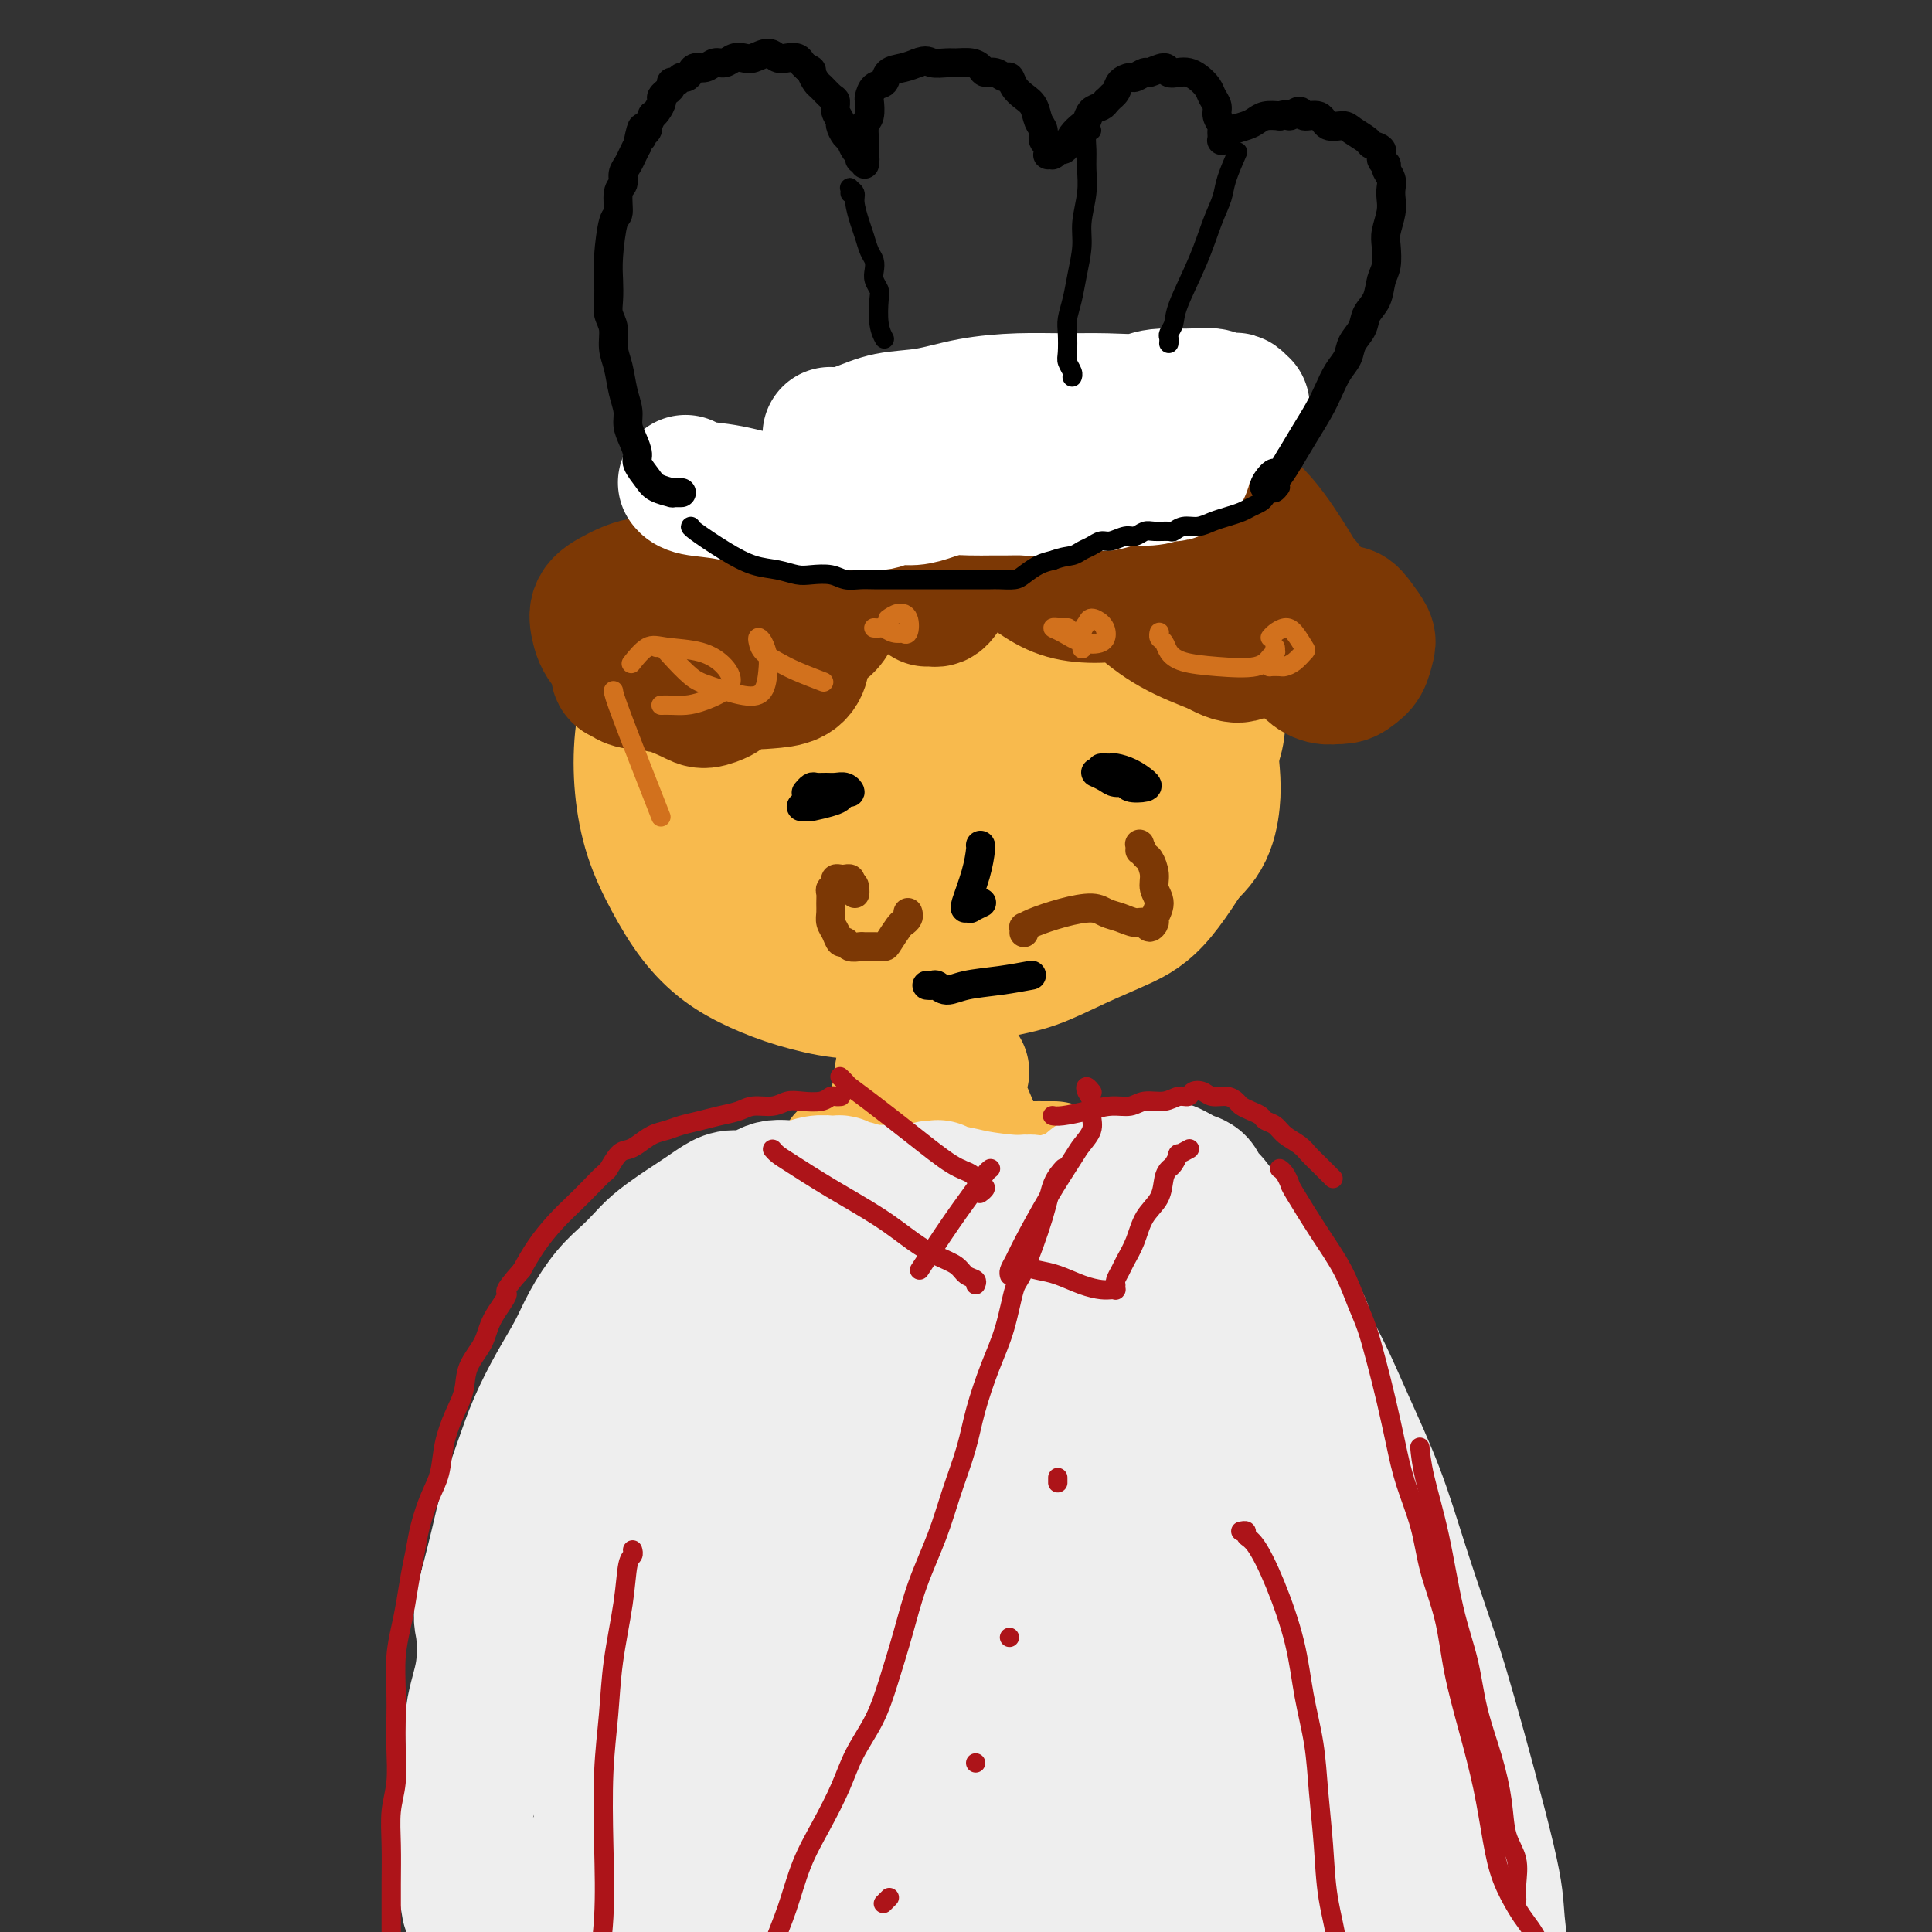 <svg viewBox='0 0 400 400' version='1.1' xmlns='http://www.w3.org/2000/svg' xmlns:xlink='http://www.w3.org/1999/xlink'><rect x="0" y="0" width="400" height="400" fill="#333333" stroke="none"/><g fill='none' stroke='rgb(248,186,77)' stroke-width='28' stroke-linecap='round' stroke-linejoin='round'><path d='M168,180c-0.173,0.292 -0.346,0.584 0,1c0.346,0.416 1.211,0.956 3,2c1.789,1.044 4.502,2.593 8,4c3.498,1.407 7.780,2.673 12,3c4.220,0.327 8.378,-0.285 12,-1c3.622,-0.715 6.708,-1.535 10,-3c3.292,-1.465 6.789,-3.576 9,-5c2.211,-1.424 3.138,-2.160 4,-3c0.862,-0.840 1.661,-1.784 2,-3c0.339,-1.216 0.217,-2.705 0,-4c-0.217,-1.295 -0.529,-2.397 -1,-4c-0.471,-1.603 -1.102,-3.707 -2,-6c-0.898,-2.293 -2.064,-4.776 -4,-7c-1.936,-2.224 -4.643,-4.190 -7,-6c-2.357,-1.810 -4.365,-3.464 -7,-5c-2.635,-1.536 -5.897,-2.953 -9,-4c-3.103,-1.047 -6.048,-1.723 -9,-2c-2.952,-0.277 -5.911,-0.155 -9,0c-3.089,0.155 -6.310,0.342 -9,1c-2.690,0.658 -4.851,1.787 -7,3c-2.149,1.213 -4.285,2.509 -6,4c-1.715,1.491 -3.008,3.177 -4,5c-0.992,1.823 -1.684,3.783 -2,6c-0.316,2.217 -0.256,4.691 0,7c0.256,2.309 0.708,4.454 2,7c1.292,2.546 3.425,5.493 6,8c2.575,2.507 5.593,4.573 9,6c3.407,1.427 7.204,2.213 11,3'/><path d='M180,187c4.209,0.816 9.231,1.356 14,1c4.769,-0.356 9.286,-1.606 14,-3c4.714,-1.394 9.624,-2.931 14,-5c4.376,-2.069 8.217,-4.671 12,-7c3.783,-2.329 7.508,-4.383 10,-7c2.492,-2.617 3.750,-5.795 5,-8c1.250,-2.205 2.492,-3.438 3,-7c0.508,-3.562 0.280,-9.452 0,-12c-0.280,-2.548 -0.614,-1.752 -1,-3c-0.386,-1.248 -0.826,-4.538 -2,-7c-1.174,-2.462 -3.083,-4.096 -5,-6c-1.917,-1.904 -3.843,-4.079 -6,-6c-2.157,-1.921 -4.545,-3.588 -7,-5c-2.455,-1.412 -4.975,-2.570 -8,-4c-3.025,-1.430 -6.553,-3.132 -10,-4c-3.447,-0.868 -6.811,-0.900 -10,-1c-3.189,-0.100 -6.201,-0.266 -10,0c-3.799,0.266 -8.385,0.965 -12,2c-3.615,1.035 -6.259,2.406 -9,4c-2.741,1.594 -5.577,3.411 -8,5c-2.423,1.589 -4.432,2.950 -6,5c-1.568,2.050 -2.695,4.789 -4,7c-1.305,2.211 -2.789,3.895 -4,6c-1.211,2.105 -2.149,4.633 -3,7c-0.851,2.367 -1.616,4.573 -2,7c-0.384,2.427 -0.387,5.074 0,8c0.387,2.926 1.165,6.129 2,9c0.835,2.871 1.729,5.409 3,8c1.271,2.591 2.919,5.236 5,8c2.081,2.764 4.595,5.647 7,8c2.405,2.353 4.703,4.177 7,6'/><path d='M169,193c4.609,4.190 6.630,3.664 9,4c2.370,0.336 5.088,1.533 8,2c2.912,0.467 6.018,0.202 9,0c2.982,-0.202 5.839,-0.342 9,-1c3.161,-0.658 6.625,-1.836 10,-3c3.375,-1.164 6.659,-2.316 10,-4c3.341,-1.684 6.738,-3.900 10,-6c3.262,-2.100 6.389,-4.084 9,-6c2.611,-1.916 4.708,-3.763 6,-6c1.292,-2.237 1.781,-4.862 2,-7c0.219,-2.138 0.169,-3.788 0,-6c-0.169,-2.212 -0.456,-4.986 -1,-7c-0.544,-2.014 -1.345,-3.269 -2,-5c-0.655,-1.731 -1.164,-3.939 -2,-6c-0.836,-2.061 -1.999,-3.976 -3,-6c-1.001,-2.024 -1.842,-4.158 -3,-6c-1.158,-1.842 -2.634,-3.393 -4,-5c-1.366,-1.607 -2.622,-3.270 -4,-5c-1.378,-1.730 -2.878,-3.527 -4,-5c-1.122,-1.473 -1.866,-2.623 -3,-4c-1.134,-1.377 -2.657,-2.982 -4,-4c-1.343,-1.018 -2.507,-1.450 -4,-2c-1.493,-0.550 -3.316,-1.217 -5,-2c-1.684,-0.783 -3.228,-1.683 -5,-2c-1.772,-0.317 -3.772,-0.052 -6,0c-2.228,0.052 -4.684,-0.109 -7,0c-2.316,0.109 -4.494,0.488 -7,1c-2.506,0.512 -5.342,1.158 -8,2c-2.658,0.842 -5.139,1.881 -8,3c-2.861,1.119 -6.103,2.320 -9,4c-2.897,1.680 -5.448,3.840 -8,6'/><path d='M154,117c-4.763,2.806 -4.169,3.320 -6,6c-1.831,2.680 -6.085,7.525 -8,10c-1.915,2.475 -1.489,2.581 -2,4c-0.511,1.419 -1.958,4.151 -3,7c-1.042,2.849 -1.680,5.814 -2,9c-0.320,3.186 -0.321,6.592 0,10c0.321,3.408 0.964,6.817 2,10c1.036,3.183 2.464,6.141 4,9c1.536,2.859 3.178,5.621 5,8c1.822,2.379 3.824,4.376 6,6c2.176,1.624 4.527,2.877 7,4c2.473,1.123 5.067,2.117 8,3c2.933,0.883 6.203,1.656 9,2c2.797,0.344 5.119,0.260 8,0c2.881,-0.260 6.322,-0.694 9,-1c2.678,-0.306 4.594,-0.483 7,-1c2.406,-0.517 5.300,-1.375 8,-2c2.700,-0.625 5.204,-1.016 8,-2c2.796,-0.984 5.883,-2.559 9,-4c3.117,-1.441 6.265,-2.746 9,-4c2.735,-1.254 5.059,-2.455 8,-6c2.941,-3.545 6.499,-9.433 8,-12c1.501,-2.567 0.943,-1.812 1,-3c0.057,-1.188 0.727,-4.318 1,-7c0.273,-2.682 0.150,-4.915 0,-7c-0.150,-2.085 -0.326,-4.020 -1,-6c-0.674,-1.980 -1.846,-4.003 -3,-6c-1.154,-1.997 -2.289,-3.968 -4,-6c-1.711,-2.032 -3.999,-4.124 -6,-6c-2.001,-1.876 -3.715,-3.536 -6,-5c-2.285,-1.464 -5.143,-2.732 -8,-4'/><path d='M222,123c-5.479,-3.882 -7.175,-3.089 -10,-3c-2.825,0.089 -6.779,-0.528 -11,0c-4.221,0.528 -8.708,2.200 -13,4c-4.292,1.800 -8.389,3.729 -12,6c-3.611,2.271 -6.735,4.883 -9,8c-2.265,3.117 -3.670,6.738 -5,10c-1.330,3.262 -2.584,6.164 -2,11c0.584,4.836 3.007,11.607 4,15c0.993,3.393 0.557,3.410 2,5c1.443,1.590 4.767,4.753 8,7c3.233,2.247 6.375,3.577 10,4c3.625,0.423 7.731,-0.061 12,-1c4.269,-0.939 8.700,-2.334 13,-4c4.300,-1.666 8.470,-3.601 12,-6c3.530,-2.399 6.419,-5.260 9,-8c2.581,-2.740 4.853,-5.360 6,-8c1.147,-2.640 1.170,-5.300 1,-8c-0.170,-2.700 -0.534,-5.438 -2,-8c-1.466,-2.562 -4.035,-4.946 -7,-7c-2.965,-2.054 -6.325,-3.779 -10,-5c-3.675,-1.221 -7.665,-1.939 -12,-2c-4.335,-0.061 -9.013,0.536 -13,2c-3.987,1.464 -7.281,3.794 -10,6c-2.719,2.206 -4.861,4.289 -6,7c-1.139,2.711 -1.273,6.050 -1,9c0.273,2.950 0.952,5.509 2,8c1.048,2.491 2.463,4.913 4,7c1.537,2.087 3.195,3.838 5,5c1.805,1.162 3.755,1.736 6,2c2.245,0.264 4.784,0.218 7,0c2.216,-0.218 4.108,-0.609 6,-1'/><path d='M206,178c2.757,-0.696 3.149,-1.934 4,-3c0.851,-1.066 2.161,-1.958 3,-3c0.839,-1.042 1.206,-2.232 1,-4c-0.206,-1.768 -0.986,-4.112 -2,-6c-1.014,-1.888 -2.261,-3.318 -4,-5c-1.739,-1.682 -3.971,-3.617 -6,-5c-2.029,-1.383 -3.854,-2.216 -6,-2c-2.146,0.216 -4.614,1.480 -6,2c-1.386,0.520 -1.689,0.296 -2,1c-0.311,0.704 -0.630,2.336 -1,4c-0.370,1.664 -0.793,3.360 -1,5c-0.207,1.640 -0.200,3.223 0,5c0.200,1.777 0.592,3.748 1,5c0.408,1.252 0.831,1.786 1,2c0.169,0.214 0.085,0.107 0,0'/><path d='M188,216c0.006,0.010 0.013,0.020 0,0c-0.013,-0.020 -0.045,-0.070 0,0c0.045,0.070 0.166,0.260 0,1c-0.166,0.740 -0.621,2.030 -1,4c-0.379,1.970 -0.682,4.622 -1,7c-0.318,2.378 -0.651,4.483 -1,6c-0.349,1.517 -0.713,2.445 -1,3c-0.287,0.555 -0.496,0.737 -1,1c-0.504,0.263 -1.302,0.606 -2,1c-0.698,0.394 -1.297,0.838 -2,1c-0.703,0.162 -1.509,0.044 -2,0c-0.491,-0.044 -0.668,-0.012 -1,0c-0.332,0.012 -0.821,0.003 -1,0c-0.179,-0.003 -0.048,-0.001 0,0c0.048,0.001 0.014,0.000 0,0c-0.014,-0.000 -0.007,-0.000 0,0'/><path d='M199,222c-0.030,0.032 -0.061,0.064 0,0c0.061,-0.064 0.213,-0.225 0,0c-0.213,0.225 -0.791,0.836 -1,1c-0.209,0.164 -0.050,-0.118 0,0c0.050,0.118 -0.008,0.635 0,1c0.008,0.365 0.081,0.577 0,1c-0.081,0.423 -0.318,1.056 0,2c0.318,0.944 1.191,2.201 2,4c0.809,1.799 1.553,4.142 3,6c1.447,1.858 3.596,3.230 5,4c1.404,0.770 2.061,0.938 3,1c0.939,0.062 2.159,0.017 3,0c0.841,-0.017 1.303,-0.004 2,0c0.697,0.004 1.628,0.001 2,0c0.372,-0.001 0.186,-0.001 0,0'/></g>
<g fill='none' stroke='rgb(238,238,238)' stroke-width='28' stroke-linecap='round' stroke-linejoin='round'><path d='M162,249c0.009,-0.023 0.017,-0.047 0,0c-0.017,0.047 -0.060,0.164 0,0c0.060,-0.164 0.221,-0.609 1,0c0.779,0.609 2.175,2.272 4,3c1.825,0.728 4.081,0.521 6,1c1.919,0.479 3.503,1.645 5,2c1.497,0.355 2.907,-0.101 4,0c1.093,0.101 1.868,0.760 3,1c1.132,0.240 2.620,0.060 4,0c1.380,-0.060 2.652,-0.002 4,0c1.348,0.002 2.774,-0.052 4,0c1.226,0.052 2.253,0.210 3,0c0.747,-0.210 1.215,-0.787 2,-1c0.785,-0.213 1.888,-0.061 3,0c1.112,0.061 2.233,0.031 3,0c0.767,-0.031 1.179,-0.065 2,0c0.821,0.065 2.051,0.228 3,0c0.949,-0.228 1.616,-0.846 2,-1c0.384,-0.154 0.485,0.155 1,0c0.515,-0.155 1.444,-0.773 2,-1c0.556,-0.227 0.740,-0.064 1,0c0.260,0.064 0.595,0.027 1,0c0.405,-0.027 0.878,-0.046 1,0c0.122,0.046 -0.108,0.156 0,0c0.108,-0.156 0.554,-0.578 1,-1'/><path d='M222,252c5.724,-0.619 1.534,-0.166 0,0c-1.534,0.166 -0.411,0.044 0,0c0.411,-0.044 0.110,-0.012 0,0c-0.110,0.012 -0.030,0.003 0,0c0.030,-0.003 0.008,-0.001 0,0c-0.008,0.001 -0.002,0.001 0,0c0.002,-0.001 0.001,-0.004 0,0c-0.001,0.004 -0.003,0.016 0,0c0.003,-0.016 0.010,-0.061 0,0c-0.010,0.061 -0.037,0.228 0,0c0.037,-0.228 0.138,-0.849 0,-1c-0.138,-0.151 -0.515,0.170 -1,0c-0.485,-0.170 -1.076,-0.830 -2,-1c-0.924,-0.170 -2.180,0.151 -3,0c-0.820,-0.151 -1.205,-0.772 -2,-1c-0.795,-0.228 -1.999,-0.061 -3,0c-1.001,0.061 -1.797,0.017 -3,0c-1.203,-0.017 -2.811,-0.008 -4,0c-1.189,0.008 -1.958,0.016 -3,0c-1.042,-0.016 -2.358,-0.057 -3,0c-0.642,0.057 -0.609,0.211 -1,0c-0.391,-0.211 -1.207,-0.789 -2,-1c-0.793,-0.211 -1.562,-0.056 -2,0c-0.438,0.056 -0.544,0.011 -1,0c-0.456,-0.011 -1.263,0.011 -2,0c-0.737,-0.011 -1.404,-0.054 -2,0c-0.596,0.054 -1.122,0.207 -2,0c-0.878,-0.207 -2.108,-0.773 -3,-1c-0.892,-0.227 -1.446,-0.113 -2,0'/><path d='M181,247c-6.687,-0.713 -2.906,0.006 -2,0c0.906,-0.006 -1.063,-0.737 -2,-1c-0.937,-0.263 -0.844,-0.056 -1,0c-0.156,0.056 -0.563,-0.037 -1,0c-0.437,0.037 -0.906,0.206 -1,0c-0.094,-0.206 0.187,-0.787 0,-1c-0.187,-0.213 -0.843,-0.058 -1,0c-0.157,0.058 0.186,0.020 0,0c-0.186,-0.020 -0.899,-0.021 -1,0c-0.101,0.021 0.410,0.066 0,0c-0.410,-0.066 -1.741,-0.243 -3,0c-1.259,0.243 -2.448,0.904 -4,1c-1.552,0.096 -3.468,-0.375 -5,0c-1.532,0.375 -2.679,1.595 -4,2c-1.321,0.405 -2.817,-0.006 -4,0c-1.183,0.006 -2.053,0.427 -3,1c-0.947,0.573 -1.972,1.297 -3,2c-1.028,0.703 -2.059,1.384 -3,2c-0.941,0.616 -1.791,1.166 -3,2c-1.209,0.834 -2.778,1.950 -4,3c-1.222,1.050 -2.097,2.032 -3,3c-0.903,0.968 -1.833,1.922 -3,3c-1.167,1.078 -2.570,2.281 -4,4c-1.430,1.719 -2.885,3.954 -4,6c-1.115,2.046 -1.888,3.903 -3,6c-1.112,2.097 -2.563,4.435 -4,7c-1.437,2.565 -2.860,5.359 -4,8c-1.140,2.641 -1.996,5.131 -3,8c-1.004,2.869 -2.155,6.119 -3,9c-0.845,2.881 -1.384,5.395 -2,8c-0.616,2.605 -1.308,5.303 -2,8'/><path d='M101,328c-1.807,6.713 -1.324,6.994 -1,9c0.324,2.006 0.489,5.736 0,9c-0.489,3.264 -1.633,6.064 -2,9c-0.367,2.936 0.044,6.010 0,9c-0.044,2.990 -0.544,5.895 -1,8c-0.456,2.105 -0.868,3.409 -1,6c-0.132,2.591 0.016,6.468 0,8c-0.016,1.532 -0.197,0.720 0,2c0.197,1.280 0.770,4.651 1,6c0.230,1.349 0.115,0.674 0,0'/><path d='M220,254c0.002,0.000 0.005,0.000 0,0c-0.005,-0.000 -0.016,-0.000 0,0c0.016,0.000 0.059,0.000 0,0c-0.059,-0.000 -0.219,-0.001 0,0c0.219,0.001 0.819,0.003 1,0c0.181,-0.003 -0.056,-0.013 0,0c0.056,0.013 0.405,0.048 1,0c0.595,-0.048 1.438,-0.181 3,0c1.562,0.181 3.845,0.674 7,1c3.155,0.326 7.182,0.486 10,1c2.818,0.514 4.426,1.383 6,2c1.574,0.617 3.113,0.982 5,2c1.887,1.018 4.124,2.688 6,4c1.876,1.312 3.393,2.266 5,4c1.607,1.734 3.303,4.248 5,7c1.697,2.752 3.395,5.740 5,9c1.605,3.260 3.117,6.790 5,11c1.883,4.210 4.137,9.101 6,14c1.863,4.899 3.335,9.806 5,15c1.665,5.194 3.524,10.674 5,15c1.476,4.326 2.571,7.497 5,16c2.429,8.503 6.194,22.339 8,30c1.806,7.661 1.654,9.146 2,13c0.346,3.854 1.189,10.077 2,14c0.811,3.923 1.588,5.546 2,7c0.412,1.454 0.457,2.738 1,4c0.543,1.262 1.584,2.504 2,3c0.416,0.496 0.208,0.248 0,0'/><path d='M317,426c3.386,13.446 0.851,3.563 0,0c-0.851,-3.563 -0.018,-0.804 0,0c0.018,0.804 -0.780,-0.347 -1,-1c-0.220,-0.653 0.139,-0.809 0,-1c-0.139,-0.191 -0.777,-0.416 -2,-2c-1.223,-1.584 -3.031,-4.528 -4,-6c-0.969,-1.472 -1.101,-1.471 -5,-8c-3.899,-6.529 -11.567,-19.586 -15,-26c-3.433,-6.414 -2.633,-6.183 -3,-7c-0.367,-0.817 -1.903,-2.680 -4,-6c-2.097,-3.320 -4.755,-8.096 -7,-12c-2.245,-3.904 -4.077,-6.934 -6,-10c-1.923,-3.066 -3.935,-6.167 -6,-10c-2.065,-3.833 -4.181,-8.397 -6,-13c-1.819,-4.603 -3.341,-9.244 -5,-14c-1.659,-4.756 -3.453,-9.628 -5,-14c-1.547,-4.372 -2.845,-8.244 -4,-11c-1.155,-2.756 -2.166,-4.397 -3,-6c-0.834,-1.603 -1.490,-3.169 -2,-4c-0.510,-0.831 -0.875,-0.928 -1,-1c-0.125,-0.072 -0.011,-0.118 0,0c0.011,0.118 -0.083,0.401 1,2c1.083,1.599 3.341,4.515 6,10c2.659,5.485 5.720,13.538 9,23c3.280,9.462 6.780,20.332 10,31c3.220,10.668 6.160,21.135 9,30c2.840,8.865 5.582,16.130 8,21c2.418,4.870 4.514,7.347 6,9c1.486,1.653 2.362,2.484 3,3c0.638,0.516 1.040,0.719 1,0c-0.040,-0.719 -0.520,-2.359 -1,-4'/><path d='M290,399c-0.366,-1.638 -1.283,-3.734 -3,-7c-1.717,-3.266 -4.236,-7.701 -7,-13c-2.764,-5.299 -5.772,-11.461 -9,-18c-3.228,-6.539 -6.675,-13.455 -10,-20c-3.325,-6.545 -6.527,-12.719 -9,-18c-2.473,-5.281 -4.217,-9.668 -6,-13c-1.783,-3.332 -3.606,-5.610 -5,-8c-1.394,-2.390 -2.360,-4.891 -3,-6c-0.640,-1.109 -0.955,-0.827 -1,-1c-0.045,-0.173 0.179,-0.800 0,-1c-0.179,-0.200 -0.761,0.029 0,1c0.761,0.971 2.864,2.685 6,7c3.136,4.315 7.305,11.231 11,19c3.695,7.769 6.916,16.393 10,24c3.084,7.607 6.029,14.198 9,19c2.971,4.802 5.966,7.814 8,10c2.034,2.186 3.105,3.547 4,4c0.895,0.453 1.614,-0.001 2,0c0.386,0.001 0.440,0.456 0,0c-0.440,-0.456 -1.375,-1.822 -3,-4c-1.625,-2.178 -3.942,-5.167 -7,-9c-3.058,-3.833 -6.857,-8.510 -11,-14c-4.143,-5.490 -8.630,-11.792 -13,-18c-4.370,-6.208 -8.625,-12.322 -12,-18c-3.375,-5.678 -5.872,-10.920 -8,-15c-2.128,-4.080 -3.889,-6.998 -5,-9c-1.111,-2.002 -1.574,-3.089 -2,-4c-0.426,-0.911 -0.815,-1.646 -1,-2c-0.185,-0.354 -0.165,-0.326 0,2c0.165,2.326 0.476,6.950 1,15c0.524,8.050 1.262,19.525 2,31'/><path d='M228,333c0.791,13.255 1.768,23.394 3,32c1.232,8.606 2.720,15.680 4,21c1.280,5.320 2.354,8.887 3,11c0.646,2.113 0.866,2.771 1,3c0.134,0.229 0.182,0.028 0,0c-0.182,-0.028 -0.592,0.118 -1,-1c-0.408,-1.118 -0.812,-3.501 -2,-7c-1.188,-3.499 -3.158,-8.115 -5,-14c-1.842,-5.885 -3.554,-13.038 -5,-21c-1.446,-7.962 -2.626,-16.732 -4,-25c-1.374,-8.268 -2.943,-16.035 -4,-23c-1.057,-6.965 -1.603,-13.129 -2,-18c-0.397,-4.871 -0.646,-8.451 -1,-11c-0.354,-2.549 -0.814,-4.069 -1,-5c-0.186,-0.931 -0.098,-1.274 0,-1c0.098,0.274 0.207,1.166 0,2c-0.207,0.834 -0.729,1.609 -1,5c-0.271,3.391 -0.292,9.397 -1,17c-0.708,7.603 -2.103,16.804 -3,26c-0.897,9.196 -1.297,18.387 -2,26c-0.703,7.613 -1.708,13.649 -2,18c-0.292,4.351 0.129,7.019 0,9c-0.129,1.981 -0.807,3.276 -1,4c-0.193,0.724 0.101,0.876 0,1c-0.101,0.124 -0.596,0.221 -1,0c-0.404,-0.221 -0.717,-0.760 -1,-2c-0.283,-1.240 -0.534,-3.180 -1,-7c-0.466,-3.820 -1.145,-9.519 -2,-16c-0.855,-6.481 -1.884,-13.745 -2,-22c-0.116,-8.255 0.681,-17.501 1,-25c0.319,-7.499 0.159,-13.249 0,-19'/><path d='M198,291c0.380,-9.195 0.831,-10.184 1,-12c0.169,-1.816 0.055,-4.459 0,-6c-0.055,-1.541 -0.053,-1.978 0,-2c0.053,-0.022 0.156,0.372 0,1c-0.156,0.628 -0.571,1.489 -1,5c-0.429,3.511 -0.871,9.671 -2,18c-1.129,8.329 -2.944,18.826 -4,29c-1.056,10.174 -1.354,20.023 -2,28c-0.646,7.977 -1.640,14.082 -2,19c-0.360,4.918 -0.086,8.651 0,11c0.086,2.349 -0.018,3.316 0,4c0.018,0.684 0.156,1.086 0,1c-0.156,-0.086 -0.605,-0.660 -1,-1c-0.395,-0.340 -0.736,-0.445 -1,-2c-0.264,-1.555 -0.452,-4.558 -1,-9c-0.548,-4.442 -1.456,-10.321 -2,-18c-0.544,-7.679 -0.723,-17.156 -1,-27c-0.277,-9.844 -0.652,-20.054 -1,-29c-0.348,-8.946 -0.670,-16.629 -1,-23c-0.330,-6.371 -0.666,-11.429 -1,-15c-0.334,-3.571 -0.664,-5.656 -1,-7c-0.336,-1.344 -0.678,-1.947 -1,-2c-0.322,-0.053 -0.624,0.443 -1,1c-0.376,0.557 -0.824,1.175 -2,5c-1.176,3.825 -3.078,10.857 -5,20c-1.922,9.143 -3.864,20.396 -6,32c-2.136,11.604 -4.467,23.560 -6,34c-1.533,10.440 -2.266,19.365 -3,27c-0.734,7.635 -1.467,13.979 -2,19c-0.533,5.021 -0.867,8.720 -1,11c-0.133,2.280 -0.067,3.140 0,4'/><path d='M151,407c-1.792,14.905 -0.272,4.669 0,1c0.272,-3.669 -0.702,-0.771 -1,0c-0.298,0.771 0.081,-0.587 0,-2c-0.081,-1.413 -0.622,-2.883 -1,-6c-0.378,-3.117 -0.592,-7.882 -1,-14c-0.408,-6.118 -1.010,-13.591 -1,-22c0.010,-8.409 0.631,-17.755 1,-27c0.369,-9.245 0.487,-18.390 1,-26c0.513,-7.610 1.420,-13.685 2,-19c0.580,-5.315 0.831,-9.868 1,-13c0.169,-3.132 0.256,-4.841 0,-6c-0.256,-1.159 -0.854,-1.767 -1,-2c-0.146,-0.233 0.159,-0.090 0,1c-0.159,1.090 -0.782,3.129 -2,7c-1.218,3.871 -3.030,9.574 -5,17c-1.970,7.426 -4.097,16.574 -6,26c-1.903,9.426 -3.581,19.131 -5,28c-1.419,8.869 -2.578,16.902 -3,23c-0.422,6.098 -0.108,10.261 0,14c0.108,3.739 0.011,7.056 0,9c-0.011,1.944 0.063,2.517 0,3c-0.063,0.483 -0.265,0.875 0,1c0.265,0.125 0.995,-0.018 1,0c0.005,0.018 -0.715,0.197 -1,0c-0.285,-0.197 -0.135,-0.770 0,-2c0.135,-1.230 0.255,-3.118 0,-7c-0.255,-3.882 -0.886,-9.758 -1,-17c-0.114,-7.242 0.289,-15.848 1,-24c0.711,-8.152 1.730,-15.849 3,-23c1.270,-7.151 2.791,-13.758 4,-19c1.209,-5.242 2.104,-9.121 3,-13'/><path d='M140,295c2.021,-10.255 2.074,-8.392 2,-9c-0.074,-0.608 -0.275,-3.686 0,-5c0.275,-1.314 1.026,-0.865 1,-1c-0.026,-0.135 -0.830,-0.853 -1,-1c-0.170,-0.147 0.292,0.276 0,1c-0.292,0.724 -1.338,1.749 -2,3c-0.662,1.251 -0.938,2.726 -2,6c-1.062,3.274 -2.908,8.345 -5,14c-2.092,5.655 -4.428,11.892 -6,18c-1.572,6.108 -2.380,12.085 -3,18c-0.620,5.915 -1.053,11.766 -1,17c0.053,5.234 0.591,9.851 1,14c0.409,4.149 0.688,7.829 1,11c0.312,3.171 0.658,5.832 1,8c0.342,2.168 0.681,3.844 1,5c0.319,1.156 0.619,1.793 1,2c0.381,0.207 0.844,-0.016 1,0c0.156,0.016 0.004,0.271 0,0c-0.004,-0.271 0.138,-1.069 0,-2c-0.138,-0.931 -0.558,-1.996 -1,-4c-0.442,-2.004 -0.907,-4.947 -1,-9c-0.093,-4.053 0.185,-9.216 0,-15c-0.185,-5.784 -0.834,-12.189 -1,-18c-0.166,-5.811 0.152,-11.029 0,-16c-0.152,-4.971 -0.774,-9.697 -1,-14c-0.226,-4.303 -0.058,-8.185 0,-11c0.058,-2.815 0.004,-4.564 0,-6c-0.004,-1.436 0.040,-2.560 0,-3c-0.040,-0.440 -0.165,-0.195 0,0c0.165,0.195 0.618,0.342 1,3c0.382,2.658 0.691,7.829 1,13'/><path d='M127,314c0.583,6.107 1.041,13.374 2,21c0.959,7.626 2.420,15.611 4,23c1.580,7.389 3.281,14.183 5,20c1.719,5.817 3.457,10.658 6,15c2.543,4.342 5.891,8.186 10,11c4.109,2.814 8.978,4.598 14,6c5.022,1.402 10.195,2.424 21,1c10.805,-1.424 27.242,-5.292 35,-7c7.758,-1.708 6.839,-1.257 10,-2c3.161,-0.743 10.404,-2.681 15,-4c4.596,-1.319 6.544,-2.018 8,-2c1.456,0.018 2.418,0.752 3,1c0.582,0.248 0.784,0.009 1,0c0.216,-0.009 0.448,0.213 0,0c-0.448,-0.213 -1.575,-0.859 -4,-2c-2.425,-1.141 -6.148,-2.776 -11,-5c-4.852,-2.224 -10.831,-5.038 -17,-8c-6.169,-2.962 -12.527,-6.073 -19,-9c-6.473,-2.927 -13.062,-5.671 -19,-8c-5.938,-2.329 -11.227,-4.243 -16,-5c-4.773,-0.757 -9.032,-0.356 -12,0c-2.968,0.356 -4.646,0.667 -6,1c-1.354,0.333 -2.385,0.688 -3,1c-0.615,0.312 -0.814,0.581 0,2c0.814,1.419 2.643,3.987 6,7c3.357,3.013 8.244,6.471 14,10c5.756,3.529 12.382,7.128 19,10c6.618,2.872 13.227,5.017 19,6c5.773,0.983 10.708,0.803 15,0c4.292,-0.803 7.941,-2.229 10,-3c2.059,-0.771 2.530,-0.885 3,-1'/><path d='M240,393c4.402,-1.005 1.407,-1.518 0,-2c-1.407,-0.482 -1.228,-0.931 -3,-2c-1.772,-1.069 -5.497,-2.756 -10,-4c-4.503,-1.244 -9.786,-2.046 -16,-3c-6.214,-0.954 -13.360,-2.061 -20,-3c-6.640,-0.939 -12.773,-1.710 -18,-2c-5.227,-0.290 -9.549,-0.099 -16,1c-6.451,1.099 -15.033,3.106 -19,4c-3.967,0.894 -3.321,0.673 -5,1c-1.679,0.327 -5.683,1.201 -8,2c-2.317,0.799 -2.946,1.524 -4,2c-1.054,0.476 -2.532,0.704 -3,1c-0.468,0.296 0.074,0.660 0,1c-0.074,0.340 -0.766,0.657 -1,1c-0.234,0.343 -0.012,0.713 0,1c0.012,0.287 -0.188,0.490 0,1c0.188,0.510 0.764,1.327 1,2c0.236,0.673 0.130,1.201 1,2c0.870,0.799 2.714,1.867 5,3c2.286,1.133 5.013,2.330 9,3c3.987,0.670 9.235,0.813 15,0c5.765,-0.813 12.049,-2.583 19,-5c6.951,-2.417 14.569,-5.480 22,-9c7.431,-3.520 14.675,-7.497 21,-12c6.325,-4.503 11.730,-9.534 16,-14c4.270,-4.466 7.405,-8.369 10,-12c2.595,-3.631 4.651,-6.989 6,-10c1.349,-3.011 1.990,-5.673 2,-8c0.010,-2.327 -0.613,-4.319 -1,-6c-0.387,-1.681 -0.539,-3.052 -1,-4c-0.461,-0.948 -1.230,-1.474 -2,-2'/><path d='M240,320c-0.785,-1.903 -0.748,-0.660 -1,0c-0.252,0.660 -0.794,0.736 -1,1c-0.206,0.264 -0.075,0.717 0,4c0.075,3.283 0.096,9.395 0,16c-0.096,6.605 -0.308,13.703 0,21c0.308,7.297 1.135,14.793 2,21c0.865,6.207 1.768,11.123 3,15c1.232,3.877 2.793,6.713 4,9c1.207,2.287 2.061,4.025 3,5c0.939,0.975 1.964,1.188 3,1c1.036,-0.188 2.082,-0.775 3,-1c0.918,-0.225 1.707,-0.088 4,-3c2.293,-2.912 6.090,-8.874 8,-12c1.910,-3.126 1.934,-3.417 3,-6c1.066,-2.583 3.174,-7.460 5,-12c1.826,-4.540 3.371,-8.743 4,-13c0.629,-4.257 0.343,-8.567 0,-13c-0.343,-4.433 -0.742,-8.990 -2,-13c-1.258,-4.010 -3.373,-7.474 -5,-10c-1.627,-2.526 -2.765,-4.114 -4,-5c-1.235,-0.886 -2.568,-1.071 -4,-1c-1.432,0.071 -2.964,0.397 -4,1c-1.036,0.603 -1.577,1.483 -2,2c-0.423,0.517 -0.730,0.672 -1,2c-0.270,1.328 -0.504,3.829 0,8c0.504,4.171 1.745,10.013 3,16c1.255,5.987 2.524,12.121 4,17c1.476,4.879 3.158,8.504 5,11c1.842,2.496 3.842,3.864 5,5c1.158,1.136 1.474,2.039 2,2c0.526,-0.039 1.263,-1.019 2,-2'/><path d='M279,386c0.530,-0.961 0.855,-2.362 1,-5c0.145,-2.638 0.110,-6.513 0,-11c-0.110,-4.487 -0.294,-9.587 -1,-15c-0.706,-5.413 -1.933,-11.137 -3,-16c-1.067,-4.863 -1.974,-8.863 -3,-12c-1.026,-3.137 -2.170,-5.412 -3,-7c-0.830,-1.588 -1.347,-2.490 -2,-3c-0.653,-0.510 -1.444,-0.628 -2,-1c-0.556,-0.372 -0.877,-0.999 -1,-1c-0.123,-0.001 -0.047,0.624 0,1c0.047,0.376 0.064,0.503 0,1c-0.064,0.497 -0.210,1.365 0,3c0.210,1.635 0.774,4.039 1,5c0.226,0.961 0.113,0.481 0,0'/><path d='M193,246c-0.109,-0.009 -0.217,-0.017 0,0c0.217,0.017 0.760,0.060 1,0c0.240,-0.060 0.175,-0.223 0,0c-0.175,0.223 -0.462,0.831 0,1c0.462,0.169 1.674,-0.102 3,0c1.326,0.102 2.768,0.575 5,1c2.232,0.425 5.255,0.801 8,1c2.745,0.199 5.211,0.222 7,0c1.789,-0.222 2.902,-0.689 4,-1c1.098,-0.311 2.181,-0.466 3,-1c0.819,-0.534 1.374,-1.449 2,-2c0.626,-0.551 1.322,-0.740 2,-1c0.678,-0.260 1.336,-0.593 2,-1c0.664,-0.407 1.333,-0.890 2,-1c0.667,-0.110 1.331,0.153 2,0c0.669,-0.153 1.344,-0.721 2,-1c0.656,-0.279 1.292,-0.268 2,0c0.708,0.268 1.488,0.793 2,1c0.512,0.207 0.757,0.096 1,0c0.243,-0.096 0.484,-0.177 1,0c0.516,0.177 1.306,0.612 2,1c0.694,0.388 1.291,0.730 2,1c0.709,0.270 1.529,0.469 2,1c0.471,0.531 0.591,1.395 1,2c0.409,0.605 1.106,0.951 2,2c0.894,1.049 1.985,2.800 3,4c1.015,1.200 1.952,1.847 3,3c1.048,1.153 2.205,2.810 3,4c0.795,1.190 1.227,1.911 2,3c0.773,1.089 1.886,2.544 3,4'/><path d='M265,267c2.979,3.925 1.926,2.739 2,3c0.074,0.261 1.274,1.969 2,3c0.726,1.031 0.979,1.387 1,2c0.021,0.613 -0.191,1.485 0,2c0.191,0.515 0.783,0.674 1,1c0.217,0.326 0.058,0.819 0,1c-0.058,0.181 -0.016,0.048 0,0c0.016,-0.048 0.004,-0.013 0,0c-0.004,0.013 -0.001,0.004 0,0c0.001,-0.004 0.001,-0.002 0,0'/><path d='M264,266c-0.098,-0.018 -0.196,-0.036 0,0c0.196,0.036 0.684,0.126 1,1c0.316,0.874 0.458,2.531 1,6c0.542,3.469 1.484,8.751 3,15c1.516,6.249 3.605,13.466 5,20c1.395,6.534 2.095,12.384 3,18c0.905,5.616 2.016,10.997 3,17c0.984,6.003 1.841,12.628 3,19c1.159,6.372 2.620,12.491 4,18c1.380,5.509 2.679,10.406 5,18c2.321,7.594 5.663,17.884 7,22c1.337,4.116 0.668,2.058 0,0'/></g>
<g fill='none' stroke='rgb(173,20,25)' stroke-width='4' stroke-linecap='round' stroke-linejoin='round'><path d='M174,227c-0.000,0.000 -0.000,0.000 0,0c0.000,-0.000 0.001,-0.000 0,0c-0.001,0.000 -0.003,0.000 0,0c0.003,-0.000 0.012,-0.001 0,0c-0.012,0.001 -0.046,0.004 0,0c0.046,-0.004 0.171,-0.015 0,0c-0.171,0.015 -0.640,0.055 -1,0c-0.360,-0.055 -0.612,-0.207 -1,0c-0.388,0.207 -0.912,0.773 -2,1c-1.088,0.227 -2.741,0.116 -4,0c-1.259,-0.116 -2.125,-0.238 -3,0c-0.875,0.238 -1.759,0.837 -3,1c-1.241,0.163 -2.839,-0.111 -4,0c-1.161,0.111 -1.886,0.607 -3,1c-1.114,0.393 -2.619,0.682 -4,1c-1.381,0.318 -2.639,0.666 -4,1c-1.361,0.334 -2.826,0.653 -4,1c-1.174,0.347 -2.057,0.721 -3,1c-0.943,0.279 -1.944,0.464 -3,1c-1.056,0.536 -2.165,1.423 -3,2c-0.835,0.577 -1.396,0.843 -2,1c-0.604,0.157 -1.252,0.204 -2,1c-0.748,0.796 -1.595,2.340 -2,3c-0.405,0.660 -0.366,0.437 -1,1c-0.634,0.563 -1.941,1.913 -3,3c-1.059,1.087 -1.872,1.910 -3,3c-1.128,1.090 -2.573,2.447 -4,4c-1.427,1.553 -2.836,3.301 -4,5c-1.164,1.699 -2.082,3.350 -3,5'/><path d='M108,263c-4.694,5.225 -2.931,4.287 -3,5c-0.069,0.713 -1.972,3.077 -3,5c-1.028,1.923 -1.183,3.405 -2,5c-0.817,1.595 -2.298,3.304 -3,5c-0.702,1.696 -0.625,3.379 -1,5c-0.375,1.621 -1.204,3.181 -2,5c-0.796,1.819 -1.561,3.896 -2,6c-0.439,2.104 -0.551,4.234 -1,6c-0.449,1.766 -1.234,3.168 -2,5c-0.766,1.832 -1.515,4.095 -2,6c-0.485,1.905 -0.708,3.452 -1,5c-0.292,1.548 -0.653,3.098 -1,5c-0.347,1.902 -0.681,4.156 -1,6c-0.319,1.844 -0.622,3.278 -1,5c-0.378,1.722 -0.832,3.733 -1,6c-0.168,2.267 -0.049,4.789 0,7c0.049,2.211 0.027,4.111 0,6c-0.027,1.889 -0.060,3.767 0,6c0.060,2.233 0.212,4.823 0,7c-0.212,2.177 -0.789,3.943 -1,6c-0.211,2.057 -0.057,4.406 0,7c0.057,2.594 0.015,5.432 0,8c-0.015,2.568 -0.005,4.867 0,7c0.005,2.133 0.005,4.101 0,6c-0.005,1.899 -0.015,3.728 0,5c0.015,1.272 0.057,1.987 0,3c-0.057,1.013 -0.211,2.324 0,3c0.211,0.676 0.789,0.717 1,1c0.211,0.283 0.057,0.807 0,1c-0.057,0.193 -0.016,0.055 0,0c0.016,-0.055 0.008,-0.028 0,0'/><path d='M218,231c-0.001,-0.000 -0.001,-0.000 0,0c0.001,0.000 0.004,0.001 0,0c-0.004,-0.001 -0.014,-0.003 0,0c0.014,0.003 0.054,0.011 0,0c-0.054,-0.011 -0.201,-0.040 0,0c0.201,0.040 0.752,0.150 2,0c1.248,-0.150 3.195,-0.561 5,-1c1.805,-0.439 3.470,-0.906 5,-1c1.530,-0.094 2.925,0.186 4,0c1.075,-0.186 1.831,-0.838 3,-1c1.169,-0.162 2.750,0.166 4,0c1.250,-0.166 2.168,-0.825 3,-1c0.832,-0.175 1.577,0.134 2,0c0.423,-0.134 0.523,-0.713 1,-1c0.477,-0.287 1.331,-0.284 2,0c0.669,0.284 1.152,0.850 2,1c0.848,0.150 2.063,-0.114 3,0c0.937,0.114 1.598,0.608 2,1c0.402,0.392 0.545,0.682 1,1c0.455,0.318 1.223,0.666 2,1c0.777,0.334 1.563,0.656 2,1c0.437,0.344 0.526,0.711 1,1c0.474,0.289 1.334,0.499 2,1c0.666,0.501 1.140,1.292 2,2c0.860,0.708 2.107,1.334 3,2c0.893,0.666 1.433,1.372 2,2c0.567,0.628 1.162,1.180 2,2c0.838,0.820 1.919,1.910 3,3'/><path d='M265,242c0.022,0.015 0.044,0.030 0,0c-0.044,-0.030 -0.155,-0.103 0,0c0.155,0.103 0.576,0.384 1,1c0.424,0.616 0.852,1.567 1,2c0.148,0.433 0.018,0.346 1,2c0.982,1.654 3.078,5.048 5,8c1.922,2.952 3.670,5.461 5,8c1.330,2.539 2.244,5.107 3,7c0.756,1.893 1.356,3.111 2,5c0.644,1.889 1.331,4.449 2,7c0.669,2.551 1.319,5.095 2,8c0.681,2.905 1.394,6.173 2,9c0.606,2.827 1.106,5.213 2,8c0.894,2.787 2.182,5.976 3,9c0.818,3.024 1.167,5.882 2,9c0.833,3.118 2.149,6.495 3,10c0.851,3.505 1.238,7.139 2,11c0.762,3.861 1.898,7.951 3,12c1.102,4.049 2.168,8.057 3,12c0.832,3.943 1.430,7.820 2,11c0.570,3.180 1.113,5.662 2,8c0.887,2.338 2.119,4.533 3,6c0.881,1.467 1.411,2.208 2,3c0.589,0.792 1.235,1.636 2,3c0.765,1.364 1.647,3.247 2,4c0.353,0.753 0.176,0.377 0,0'/><path d='M220,242c0.014,-0.015 0.028,-0.030 0,0c-0.028,0.030 -0.098,0.106 0,0c0.098,-0.106 0.364,-0.395 0,0c-0.364,0.395 -1.357,1.475 -2,3c-0.643,1.525 -0.938,3.496 -2,7c-1.062,3.504 -2.893,8.543 -4,11c-1.107,2.457 -1.489,2.334 -2,4c-0.511,1.666 -1.151,5.121 -2,8c-0.849,2.879 -1.906,5.182 -3,8c-1.094,2.818 -2.225,6.150 -3,9c-0.775,2.850 -1.193,5.216 -2,8c-0.807,2.784 -2.001,5.985 -3,9c-0.999,3.015 -1.803,5.844 -3,9c-1.197,3.156 -2.789,6.639 -4,10c-1.211,3.361 -2.042,6.602 -3,10c-0.958,3.398 -2.044,6.955 -3,10c-0.956,3.045 -1.782,5.577 -3,8c-1.218,2.423 -2.829,4.736 -4,7c-1.171,2.264 -1.903,4.479 -3,7c-1.097,2.521 -2.561,5.348 -4,8c-1.439,2.652 -2.854,5.130 -4,8c-1.146,2.870 -2.023,6.131 -3,9c-0.977,2.869 -2.056,5.346 -3,8c-0.944,2.654 -1.754,5.484 -3,8c-1.246,2.516 -2.927,4.719 -4,7c-1.073,2.281 -1.536,4.641 -2,7'/><path d='M151,425c-5.048,11.249 -2.670,4.870 -2,3c0.670,-1.870 -0.370,0.767 -1,2c-0.630,1.233 -0.849,1.063 -1,1c-0.151,-0.063 -0.233,-0.017 0,0c0.233,0.017 0.781,0.005 1,0c0.219,-0.005 0.110,-0.002 0,0'/><path d='M174,223c0.002,0.002 0.004,0.004 0,0c-0.004,-0.004 -0.013,-0.013 0,0c0.013,0.013 0.050,0.048 0,0c-0.050,-0.048 -0.186,-0.178 0,0c0.186,0.178 0.696,0.664 1,1c0.304,0.336 0.403,0.523 1,1c0.597,0.477 1.693,1.245 4,3c2.307,1.755 5.824,4.497 9,7c3.176,2.503 6.010,4.765 8,6c1.990,1.235 3.135,1.441 4,2c0.865,0.559 1.448,1.469 2,2c0.552,0.531 1.072,0.681 1,1c-0.072,0.319 -0.735,0.805 -1,1c-0.265,0.195 -0.133,0.097 0,0'/><path d='M160,238c0.001,0.002 0.003,0.003 0,0c-0.003,-0.003 -0.009,-0.011 0,0c0.009,0.011 0.034,0.041 0,0c-0.034,-0.041 -0.129,-0.154 0,0c0.129,0.154 0.480,0.576 1,1c0.520,0.424 1.208,0.852 3,2c1.792,1.148 4.686,3.017 8,5c3.314,1.983 7.047,4.079 10,6c2.953,1.921 5.124,3.666 7,5c1.876,1.334 3.455,2.256 5,3c1.545,0.744 3.055,1.310 4,2c0.945,0.690 1.326,1.505 2,2c0.674,0.495 1.643,0.672 2,1c0.357,0.328 0.102,0.808 0,1c-0.102,0.192 -0.051,0.096 0,0'/><path d='M205,242c-0.022,0.016 -0.043,0.032 0,0c0.043,-0.032 0.151,-0.112 0,0c-0.151,0.112 -0.560,0.417 -1,1c-0.440,0.583 -0.912,1.445 -2,3c-1.088,1.555 -2.793,3.803 -5,7c-2.207,3.197 -4.916,7.342 -6,9c-1.084,1.658 -0.542,0.829 0,0'/><path d='M209,264c-0.006,-0.019 -0.012,-0.037 0,0c0.012,0.037 0.042,0.131 0,0c-0.042,-0.131 -0.155,-0.486 0,-1c0.155,-0.514 0.579,-1.186 1,-2c0.421,-0.814 0.838,-1.768 2,-4c1.162,-2.232 3.067,-5.741 5,-9c1.933,-3.259 3.892,-6.266 5,-8c1.108,-1.734 1.365,-2.194 2,-3c0.635,-0.806 1.647,-1.958 2,-3c0.353,-1.042 0.046,-1.974 0,-3c-0.046,-1.026 0.170,-2.145 0,-3c-0.170,-0.855 -0.726,-1.446 -1,-2c-0.274,-0.554 -0.266,-1.072 0,-1c0.266,0.072 0.790,0.735 1,1c0.210,0.265 0.105,0.133 0,0'/><path d='M212,261c-0.001,0.002 -0.003,0.003 0,0c0.003,-0.003 0.009,-0.012 0,0c-0.009,0.012 -0.034,0.044 0,0c0.034,-0.044 0.126,-0.163 0,0c-0.126,0.163 -0.469,0.608 0,1c0.469,0.392 1.750,0.732 3,1c1.250,0.268 2.468,0.464 4,1c1.532,0.536 3.377,1.411 5,2c1.623,0.589 3.023,0.891 4,1c0.977,0.109 1.530,0.026 2,0c0.470,-0.026 0.858,0.007 1,0c0.142,-0.007 0.038,-0.054 0,0c-0.038,0.054 -0.011,0.209 0,0c0.011,-0.209 0.006,-0.780 0,-1c-0.006,-0.220 -0.014,-0.088 0,0c0.014,0.088 0.048,0.132 0,0c-0.048,-0.132 -0.180,-0.440 0,-1c0.180,-0.560 0.672,-1.373 1,-2c0.328,-0.627 0.494,-1.067 1,-2c0.506,-0.933 1.354,-2.358 2,-4c0.646,-1.642 1.090,-3.499 2,-5c0.910,-1.501 2.287,-2.645 3,-4c0.713,-1.355 0.764,-2.922 1,-4c0.236,-1.078 0.659,-1.665 1,-2c0.341,-0.335 0.600,-0.416 1,-1c0.400,-0.584 0.942,-1.672 1,-2c0.058,-0.328 -0.369,0.104 0,0c0.369,-0.104 1.534,-0.744 2,-1c0.466,-0.256 0.233,-0.128 0,0'/><path d='M219,306c0.000,-0.001 0.000,-0.001 0,0c0.000,0.001 -0.000,0.004 0,0c0.000,-0.004 0.000,-0.015 0,0c-0.000,0.015 0.000,0.056 0,0c0.000,-0.056 -0.000,-0.207 0,0c0.000,0.207 0.000,0.774 0,1c0.000,0.226 0.000,0.113 0,0'/><path d='M209,339c0.000,0.000 0.000,0.000 0,0c0.000,0.000 0.000,0.000 0,0c-0.000,0.000 0.000,0.000 0,0c0.000,0.000 0.000,0.000 0,0c0.000,0.000 -0.000,-0.000 0,0c0.000,0.000 0.000,0.000 0,0'/><path d='M202,365c0.000,0.000 0.000,0.000 0,0c0.000,0.000 0.000,0.000 0,0c-0.000,0.000 0.000,0.000 0,0'/><path d='M184,393c0.111,-0.111 0.222,-0.222 0,0c-0.222,0.222 -0.778,0.778 -1,1c-0.222,0.222 -0.111,0.111 0,0'/></g>
<g fill='none' stroke='rgb(124,56,5)' stroke-width='28' stroke-linecap='round' stroke-linejoin='round'><path d='M192,124c0.002,-0.000 0.003,-0.000 0,0c-0.003,0.000 -0.012,0.001 0,0c0.012,-0.001 0.044,-0.002 0,0c-0.044,0.002 -0.166,0.009 0,0c0.166,-0.009 0.619,-0.033 1,0c0.381,0.033 0.691,0.122 1,0c0.309,-0.122 0.617,-0.455 1,-1c0.383,-0.545 0.843,-1.303 1,-3c0.157,-1.697 0.013,-4.332 -1,-8c-1.013,-3.668 -2.893,-8.369 -5,-11c-2.107,-2.631 -4.439,-3.191 -6,-3c-1.561,0.191 -2.352,1.133 -3,2c-0.648,0.867 -1.155,1.659 -1,3c0.155,1.341 0.972,3.233 2,5c1.028,1.767 2.268,3.411 4,5c1.732,1.589 3.956,3.122 6,4c2.044,0.878 3.907,1.100 6,1c2.093,-0.100 4.416,-0.524 6,-1c1.584,-0.476 2.429,-1.006 3,-3c0.571,-1.994 0.867,-5.453 1,-7c0.133,-1.547 0.103,-1.184 -1,-2c-1.103,-0.816 -3.280,-2.813 -5,-4c-1.720,-1.187 -2.984,-1.564 -5,-2c-2.016,-0.436 -4.784,-0.933 -7,-1c-2.216,-0.067 -3.880,0.294 -5,1c-1.120,0.706 -1.696,1.758 -2,3c-0.304,1.242 -0.336,2.675 0,4c0.336,1.325 1.038,2.541 2,4c0.962,1.459 2.182,3.162 3,4c0.818,0.838 1.234,0.811 2,1c0.766,0.189 1.883,0.595 3,1'/><path d='M193,116c1.805,1.174 1.319,-0.892 1,-2c-0.319,-1.108 -0.471,-1.257 -1,-2c-0.529,-0.743 -1.435,-2.080 -3,-3c-1.565,-0.920 -3.790,-1.422 -6,-2c-2.210,-0.578 -4.407,-1.231 -7,-1c-2.593,0.231 -5.583,1.345 -8,2c-2.417,0.655 -4.261,0.852 -6,2c-1.739,1.148 -3.371,3.246 -4,6c-0.629,2.754 -0.254,6.165 0,8c0.254,1.835 0.387,2.093 1,3c0.613,0.907 1.708,2.461 3,3c1.292,0.539 2.783,0.063 4,0c1.217,-0.063 2.162,0.288 3,0c0.838,-0.288 1.571,-1.216 2,-2c0.429,-0.784 0.555,-1.423 0,-2c-0.555,-0.577 -1.792,-1.091 -3,-2c-1.208,-0.909 -2.386,-2.212 -4,-3c-1.614,-0.788 -3.662,-1.061 -6,-1c-2.338,0.061 -4.966,0.455 -7,1c-2.034,0.545 -3.473,1.241 -5,2c-1.527,0.759 -3.140,1.580 -4,3c-0.860,1.420 -0.966,3.439 -1,5c-0.034,1.561 0.004,2.666 1,4c0.996,1.334 2.951,2.898 5,4c2.049,1.102 4.194,1.741 6,2c1.806,0.259 3.274,0.138 5,0c1.726,-0.138 3.711,-0.294 5,-1c1.289,-0.706 1.882,-1.962 2,-3c0.118,-1.038 -0.237,-1.856 -1,-3c-0.763,-1.144 -1.932,-2.612 -4,-4c-2.068,-1.388 -5.034,-2.694 -8,-4'/><path d='M153,126c-3.445,-1.773 -6.059,-2.204 -9,-3c-2.941,-0.796 -6.210,-1.955 -9,-2c-2.790,-0.045 -5.101,1.026 -7,2c-1.899,0.974 -3.385,1.853 -4,3c-0.615,1.147 -0.358,2.562 0,4c0.358,1.438 0.819,2.898 3,5c2.181,2.102 6.084,4.847 8,6c1.916,1.153 1.846,0.714 3,1c1.154,0.286 3.534,1.297 5,2c1.466,0.703 2.018,1.097 3,1c0.982,-0.097 2.392,-0.685 3,-1c0.608,-0.315 0.413,-0.358 0,-1c-0.413,-0.642 -1.045,-1.884 -2,-3c-0.955,-1.116 -2.232,-2.106 -4,-3c-1.768,-0.894 -4.026,-1.690 -6,-2c-1.974,-0.310 -3.663,-0.132 -5,0c-1.337,0.132 -2.321,0.219 -3,1c-0.679,0.781 -1.051,2.256 -1,3c0.051,0.744 0.526,0.757 1,1c0.474,0.243 0.947,0.717 2,1c1.053,0.283 2.686,0.376 4,0c1.314,-0.376 2.307,-1.222 4,-2c1.693,-0.778 4.084,-1.488 6,-3c1.916,-1.512 3.358,-3.827 5,-6c1.642,-2.173 3.484,-4.206 5,-7c1.516,-2.794 2.705,-6.351 3,-9c0.295,-2.649 -0.305,-4.389 -1,-6c-0.695,-1.611 -1.485,-3.092 -2,-4c-0.515,-0.908 -0.754,-1.245 -1,-1c-0.246,0.245 -0.499,1.070 0,2c0.499,0.930 1.749,1.965 3,3'/><path d='M157,108c1.058,1.552 2.702,3.430 5,5c2.298,1.570 5.248,2.830 8,4c2.752,1.170 5.304,2.249 8,3c2.696,0.751 5.536,1.174 8,1c2.464,-0.174 4.553,-0.946 7,-2c2.447,-1.054 5.252,-2.390 7,-4c1.748,-1.610 2.441,-3.495 3,-5c0.559,-1.505 0.985,-2.629 1,-4c0.015,-1.371 -0.383,-2.988 -1,-4c-0.617,-1.012 -1.455,-1.419 -2,-2c-0.545,-0.581 -0.797,-1.335 -1,-1c-0.203,0.335 -0.355,1.759 0,3c0.355,1.241 1.218,2.297 2,4c0.782,1.703 1.483,4.051 3,6c1.517,1.949 3.850,3.498 6,5c2.150,1.502 4.118,2.955 6,4c1.882,1.045 3.677,1.680 6,2c2.323,0.320 5.172,0.323 7,0c1.828,-0.323 2.635,-0.972 4,-2c1.365,-1.028 3.289,-2.436 4,-4c0.711,-1.564 0.209,-3.283 0,-5c-0.209,-1.717 -0.126,-3.433 -1,-5c-0.874,-1.567 -2.705,-2.984 -4,-4c-1.295,-1.016 -2.054,-1.629 -3,-2c-0.946,-0.371 -2.079,-0.499 -3,0c-0.921,0.499 -1.629,1.624 -2,3c-0.371,1.376 -0.406,3.004 0,5c0.406,1.996 1.253,4.360 3,7c1.747,2.640 4.393,5.557 7,8c2.607,2.443 5.173,4.412 8,6c2.827,1.588 5.913,2.794 9,4'/><path d='M252,134c4.984,2.926 5.442,1.239 7,0c1.558,-1.239 4.214,-2.032 6,-3c1.786,-0.968 2.703,-2.112 3,-4c0.297,-1.888 -0.025,-4.520 -1,-7c-0.975,-2.480 -2.601,-4.809 -5,-7c-2.399,-2.191 -5.569,-4.245 -8,-6c-2.431,-1.755 -4.122,-3.211 -6,-4c-1.878,-0.789 -3.943,-0.911 -5,0c-1.057,0.911 -1.106,2.855 -1,4c0.106,1.145 0.366,1.492 1,3c0.634,1.508 1.643,4.178 3,7c1.357,2.822 3.063,5.797 5,8c1.937,2.203 4.105,3.635 6,5c1.895,1.365 3.517,2.662 5,3c1.483,0.338 2.827,-0.285 4,-1c1.173,-0.715 2.175,-1.524 3,-3c0.825,-1.476 1.472,-3.621 1,-6c-0.472,-2.379 -2.063,-4.994 -4,-8c-1.937,-3.006 -4.219,-6.403 -7,-9c-2.781,-2.597 -6.060,-4.395 -9,-6c-2.940,-1.605 -5.540,-3.015 -8,-4c-2.460,-0.985 -4.781,-1.543 -7,-2c-2.219,-0.457 -4.334,-0.814 -6,-1c-1.666,-0.186 -2.881,-0.202 -4,0c-1.119,0.202 -2.143,0.623 -3,1c-0.857,0.377 -1.546,0.710 -2,1c-0.454,0.290 -0.671,0.536 -1,1c-0.329,0.464 -0.769,1.145 -1,2c-0.231,0.855 -0.255,1.884 0,3c0.255,1.116 0.787,2.319 2,4c1.213,1.681 3.106,3.841 5,6'/><path d='M225,111c2.326,2.712 4.642,4.491 7,6c2.358,1.509 4.757,2.747 7,3c2.243,0.253 4.330,-0.479 6,-1c1.670,-0.521 2.922,-0.830 4,-2c1.078,-1.170 1.980,-3.200 2,-5c0.020,-1.800 -0.844,-3.369 -2,-5c-1.156,-1.631 -2.604,-3.324 -4,-5c-1.396,-1.676 -2.740,-3.335 -5,-5c-2.260,-1.665 -5.436,-3.335 -7,-4c-1.564,-0.665 -1.517,-0.325 -2,0c-0.483,0.325 -1.497,0.633 -2,1c-0.503,0.367 -0.496,0.792 0,2c0.496,1.208 1.482,3.199 3,6c1.518,2.801 3.567,6.411 6,10c2.433,3.589 5.250,7.157 8,10c2.750,2.843 5.434,4.960 8,7c2.566,2.040 5.014,4.002 7,5c1.986,0.998 3.510,1.032 5,1c1.490,-0.032 2.947,-0.131 4,-1c1.053,-0.869 1.701,-2.510 2,-4c0.299,-1.490 0.249,-2.829 0,-4c-0.249,-1.171 -0.698,-2.173 -1,-3c-0.302,-0.827 -0.457,-1.477 -1,-2c-0.543,-0.523 -1.474,-0.917 -2,-1c-0.526,-0.083 -0.647,0.145 -1,1c-0.353,0.855 -0.937,2.338 -1,4c-0.063,1.662 0.395,3.503 1,5c0.605,1.497 1.358,2.649 2,4c0.642,1.351 1.173,2.902 2,4c0.827,1.098 1.951,1.742 3,2c1.049,0.258 2.025,0.129 3,0'/><path d='M277,140c1.501,0.161 2.253,-0.435 3,-1c0.747,-0.565 1.491,-1.098 2,-2c0.509,-0.902 0.785,-2.174 1,-3c0.215,-0.826 0.369,-1.205 0,-2c-0.369,-0.795 -1.262,-2.006 -2,-3c-0.738,-0.994 -1.322,-1.772 -2,-2c-0.678,-0.228 -1.452,0.092 -2,1c-0.548,0.908 -0.871,2.402 -1,3c-0.129,0.598 -0.065,0.299 0,0'/></g>
<g fill='none' stroke='rgb(255,255,255)' stroke-width='28' stroke-linecap='round' stroke-linejoin='round'><path d='M142,100c0.001,0.002 0.003,0.004 0,0c-0.003,-0.004 -0.010,-0.013 0,0c0.010,0.013 0.038,0.050 0,0c-0.038,-0.050 -0.143,-0.185 0,0c0.143,0.185 0.533,0.691 2,1c1.467,0.309 4.010,0.423 7,1c2.990,0.577 6.427,1.618 9,2c2.573,0.382 4.282,0.103 6,0c1.718,-0.103 3.445,-0.032 5,0c1.555,0.032 2.936,0.023 4,0c1.064,-0.023 1.810,-0.062 3,0c1.190,0.062 2.825,0.223 4,0c1.175,-0.223 1.892,-0.830 3,-1c1.108,-0.170 2.607,0.098 4,0c1.393,-0.098 2.678,-0.562 4,-1c1.322,-0.438 2.679,-0.850 4,-1c1.321,-0.150 2.607,-0.039 4,0c1.393,0.039 2.894,0.007 4,0c1.106,-0.007 1.817,0.012 3,0c1.183,-0.012 2.837,-0.056 4,0c1.163,0.056 1.833,0.212 3,0c1.167,-0.212 2.830,-0.793 4,-1c1.170,-0.207 1.847,-0.042 3,0c1.153,0.042 2.783,-0.040 4,0c1.217,0.040 2.020,0.203 3,0c0.980,-0.203 2.137,-0.772 3,-1c0.863,-0.228 1.431,-0.114 2,0'/><path d='M234,99c8.611,-0.712 4.139,0.006 3,0c-1.139,-0.006 1.057,-0.738 2,-1c0.943,-0.262 0.635,-0.055 1,0c0.365,0.055 1.404,-0.041 2,0c0.596,0.041 0.749,0.221 1,0c0.251,-0.221 0.599,-0.843 1,-1c0.401,-0.157 0.854,0.150 1,0c0.146,-0.150 -0.014,-0.757 0,-1c0.014,-0.243 0.203,-0.122 0,0c-0.203,0.122 -0.798,0.244 -1,0c-0.202,-0.244 -0.013,-0.856 0,-1c0.013,-0.144 -0.151,0.179 0,0c0.151,-0.179 0.617,-0.860 1,-1c0.383,-0.140 0.684,0.261 1,0c0.316,-0.261 0.648,-1.183 1,-2c0.352,-0.817 0.725,-1.528 1,-2c0.275,-0.472 0.454,-0.705 1,-1c0.546,-0.295 1.461,-0.652 2,-1c0.539,-0.348 0.704,-0.685 1,-1c0.296,-0.315 0.724,-0.606 1,-1c0.276,-0.394 0.401,-0.889 1,-1c0.599,-0.111 1.674,0.163 2,0c0.326,-0.163 -0.097,-0.762 0,-1c0.097,-0.238 0.713,-0.115 1,0c0.287,0.115 0.244,0.223 0,0c-0.244,-0.223 -0.689,-0.778 -1,-1c-0.311,-0.222 -0.487,-0.112 -1,0c-0.513,0.112 -1.364,0.226 -2,0c-0.636,-0.226 -1.056,-0.792 -2,-1c-0.944,-0.208 -2.413,-0.060 -4,0c-1.587,0.060 -3.294,0.030 -5,0'/><path d='M242,82c-3.371,-0.082 -4.299,0.712 -6,1c-1.701,0.288 -4.174,0.070 -7,0c-2.826,-0.070 -6.004,0.008 -9,0c-2.996,-0.008 -5.809,-0.101 -9,0c-3.191,0.101 -6.759,0.395 -10,1c-3.241,0.605 -6.154,1.521 -9,2c-2.846,0.479 -5.624,0.521 -8,1c-2.376,0.479 -4.349,1.396 -6,2c-1.651,0.604 -2.978,0.894 -4,1c-1.022,0.106 -1.738,0.028 -2,0c-0.262,-0.028 -0.070,-0.008 0,0c0.070,0.008 0.019,0.002 0,0c-0.019,-0.002 -0.005,-0.001 0,0c0.005,0.001 0.003,0.000 0,0'/></g>
<g fill='none' stroke='rgb(0,0,0)' stroke-width='6' stroke-linecap='round' stroke-linejoin='round'><path d='M141,102c0.077,-0.001 0.154,-0.003 0,0c-0.154,0.003 -0.541,0.010 -1,0c-0.459,-0.010 -0.992,-0.037 -1,0c-0.008,0.037 0.510,0.138 0,0c-0.510,-0.138 -2.048,-0.515 -3,-1c-0.952,-0.485 -1.317,-1.078 -2,-2c-0.683,-0.922 -1.685,-2.175 -2,-3c-0.315,-0.825 0.056,-1.223 0,-2c-0.056,-0.777 -0.540,-1.933 -1,-3c-0.460,-1.067 -0.898,-2.045 -1,-3c-0.102,-0.955 0.131,-1.887 0,-3c-0.131,-1.113 -0.627,-2.409 -1,-4c-0.373,-1.591 -0.622,-3.478 -1,-5c-0.378,-1.522 -0.886,-2.679 -1,-4c-0.114,-1.321 0.165,-2.807 0,-4c-0.165,-1.193 -0.774,-2.092 -1,-3c-0.226,-0.908 -0.071,-1.823 0,-3c0.071,-1.177 0.056,-2.616 0,-4c-0.056,-1.384 -0.155,-2.713 0,-5c0.155,-2.287 0.562,-5.533 1,-7c0.438,-1.467 0.905,-1.155 1,-2c0.095,-0.845 -0.182,-2.845 0,-4c0.182,-1.155 0.822,-1.464 1,-2c0.178,-0.536 -0.107,-1.298 0,-2c0.107,-0.702 0.606,-1.343 1,-2c0.394,-0.657 0.684,-1.331 1,-2c0.316,-0.669 0.658,-1.335 1,-2'/><path d='M132,30c1.171,-5.879 1.097,-3.076 1,-2c-0.097,1.076 -0.218,0.424 0,0c0.218,-0.424 0.776,-0.621 1,-1c0.224,-0.379 0.115,-0.941 0,-1c-0.115,-0.059 -0.237,0.384 0,0c0.237,-0.384 0.833,-1.594 1,-2c0.167,-0.406 -0.095,-0.008 0,0c0.095,0.008 0.546,-0.375 1,-1c0.454,-0.625 0.910,-1.491 1,-2c0.090,-0.509 -0.187,-0.662 0,-1c0.187,-0.338 0.838,-0.860 1,-1c0.162,-0.140 -0.164,0.102 0,0c0.164,-0.102 0.817,-0.548 1,-1c0.183,-0.452 -0.106,-0.908 0,-1c0.106,-0.092 0.605,0.182 1,0c0.395,-0.182 0.686,-0.818 1,-1c0.314,-0.182 0.650,0.091 1,0c0.350,-0.091 0.713,-0.545 1,-1c0.287,-0.455 0.500,-0.910 1,-1c0.500,-0.090 1.289,0.186 2,0c0.711,-0.186 1.344,-0.833 2,-1c0.656,-0.167 1.334,0.147 2,0c0.666,-0.147 1.319,-0.754 2,-1c0.681,-0.246 1.389,-0.132 2,0c0.611,0.132 1.123,0.283 2,0c0.877,-0.283 2.119,-1.001 3,-1c0.881,0.001 1.402,0.721 2,1c0.598,0.279 1.274,0.116 2,0c0.726,-0.116 1.503,-0.185 2,0c0.497,0.185 0.713,0.624 1,1c0.287,0.376 0.643,0.688 1,1'/><path d='M167,14c1.412,0.577 0.943,0.521 1,1c0.057,0.479 0.641,1.493 1,2c0.359,0.507 0.492,0.507 1,1c0.508,0.493 1.389,1.479 2,2c0.611,0.521 0.951,0.577 1,1c0.049,0.423 -0.194,1.211 0,2c0.194,0.789 0.825,1.577 1,2c0.175,0.423 -0.107,0.480 0,1c0.107,0.520 0.602,1.502 1,2c0.398,0.498 0.699,0.512 1,1c0.301,0.488 0.603,1.451 1,2c0.397,0.549 0.891,0.683 1,1c0.109,0.317 -0.167,0.816 0,1c0.167,0.184 0.777,0.053 1,0c0.223,-0.053 0.060,-0.028 0,0c-0.060,0.028 -0.016,0.058 0,0c0.016,-0.058 0.004,-0.204 0,0c-0.004,0.204 -0.001,0.757 0,1c0.001,0.243 -0.001,0.174 0,0c0.001,-0.174 0.004,-0.454 0,-1c-0.004,-0.546 -0.015,-1.358 0,-2c0.015,-0.642 0.056,-1.112 0,-2c-0.056,-0.888 -0.209,-2.192 0,-3c0.209,-0.808 0.781,-1.118 1,-2c0.219,-0.882 0.084,-2.334 0,-3c-0.084,-0.666 -0.119,-0.546 0,-1c0.119,-0.454 0.391,-1.484 1,-2c0.609,-0.516 1.555,-0.520 2,-1c0.445,-0.480 0.389,-1.437 1,-2c0.611,-0.563 1.889,-0.732 3,-1c1.111,-0.268 2.056,-0.634 3,-1'/><path d='M190,13c1.911,-0.773 2.190,-0.204 3,0c0.810,0.204 2.153,0.045 3,0c0.847,-0.045 1.199,0.025 2,0c0.801,-0.025 2.049,-0.146 3,0c0.951,0.146 1.603,0.559 2,1c0.397,0.441 0.539,0.909 1,1c0.461,0.091 1.239,-0.194 2,0c0.761,0.194 1.503,0.866 2,1c0.497,0.134 0.749,-0.270 1,0c0.251,0.270 0.502,1.213 1,2c0.498,0.787 1.243,1.419 2,2c0.757,0.581 1.527,1.111 2,2c0.473,0.889 0.648,2.136 1,3c0.352,0.864 0.879,1.346 1,2c0.121,0.654 -0.165,1.482 0,2c0.165,0.518 0.780,0.727 1,1c0.220,0.273 0.045,0.609 0,1c-0.045,0.391 0.040,0.838 0,1c-0.040,0.162 -0.204,0.039 0,0c0.204,-0.039 0.775,0.004 1,0c0.225,-0.004 0.102,-0.056 0,0c-0.102,0.056 -0.183,0.220 0,0c0.183,-0.220 0.630,-0.822 1,-1c0.370,-0.178 0.663,0.070 1,0c0.337,-0.070 0.719,-0.456 1,-1c0.281,-0.544 0.460,-1.245 1,-2c0.540,-0.755 1.440,-1.564 2,-2c0.560,-0.436 0.779,-0.498 1,-1c0.221,-0.502 0.444,-1.443 1,-2c0.556,-0.557 1.445,-0.731 2,-1c0.555,-0.269 0.778,-0.635 1,-1'/><path d='M229,21c2.030,-1.895 1.106,-1.134 1,-1c-0.106,0.134 0.606,-0.361 1,-1c0.394,-0.639 0.471,-1.424 1,-2c0.529,-0.576 1.512,-0.944 2,-1c0.488,-0.056 0.483,0.199 1,0c0.517,-0.199 1.556,-0.852 2,-1c0.444,-0.148 0.293,0.208 1,0c0.707,-0.208 2.272,-0.982 3,-1c0.728,-0.018 0.619,0.719 1,1c0.381,0.281 1.254,0.106 2,0c0.746,-0.106 1.367,-0.141 2,0c0.633,0.141 1.279,0.460 2,1c0.721,0.540 1.517,1.300 2,2c0.483,0.700 0.651,1.339 1,2c0.349,0.661 0.878,1.343 1,2c0.122,0.657 -0.163,1.290 0,2c0.163,0.710 0.776,1.497 1,2c0.224,0.503 0.060,0.723 0,1c-0.060,0.277 -0.017,0.611 0,1c0.017,0.389 0.008,0.833 0,1c-0.008,0.167 -0.015,0.056 0,0c0.015,-0.056 0.052,-0.056 0,0c-0.052,0.056 -0.194,0.170 0,0c0.194,-0.170 0.723,-0.624 1,-1c0.277,-0.376 0.304,-0.675 1,-1c0.696,-0.325 2.063,-0.675 3,-1c0.937,-0.325 1.445,-0.626 2,-1c0.555,-0.374 1.159,-0.821 2,-1c0.841,-0.179 1.921,-0.089 3,0'/><path d='M265,24c2.193,-0.694 1.674,0.070 2,0c0.326,-0.070 1.495,-0.976 2,-1c0.505,-0.024 0.346,0.833 1,1c0.654,0.167 2.119,-0.355 3,0c0.881,0.355 1.176,1.587 2,2c0.824,0.413 2.176,0.008 3,0c0.824,-0.008 1.120,0.383 2,1c0.880,0.617 2.345,1.461 3,2c0.655,0.539 0.500,0.774 1,1c0.500,0.226 1.654,0.445 2,1c0.346,0.555 -0.118,1.447 0,2c0.118,0.553 0.816,0.766 1,1c0.184,0.234 -0.146,0.487 0,1c0.146,0.513 0.767,1.285 1,2c0.233,0.715 0.076,1.373 0,2c-0.076,0.627 -0.072,1.225 0,2c0.072,0.775 0.212,1.729 0,3c-0.212,1.271 -0.777,2.861 -1,4c-0.223,1.139 -0.105,1.827 0,3c0.105,1.173 0.198,2.831 0,4c-0.198,1.169 -0.687,1.849 -1,3c-0.313,1.151 -0.450,2.773 -1,4c-0.550,1.227 -1.512,2.060 -2,3c-0.488,0.940 -0.501,1.987 -1,3c-0.499,1.013 -1.484,1.992 -2,3c-0.516,1.008 -0.564,2.047 -1,3c-0.436,0.953 -1.260,1.822 -2,3c-0.740,1.178 -1.394,2.666 -2,4c-0.606,1.334 -1.163,2.513 -2,4c-0.837,1.487 -1.953,3.282 -3,5c-1.047,1.718 -2.023,3.359 -3,5'/><path d='M267,95c-3.343,5.679 -2.700,3.378 -3,3c-0.300,-0.378 -1.544,1.167 -2,2c-0.456,0.833 -0.123,0.955 0,1c0.123,0.045 0.035,0.013 0,0c-0.035,-0.013 -0.018,-0.006 0,0'/><path d='M227,160c0.003,0.002 0.007,0.003 0,0c-0.007,-0.003 -0.024,-0.011 0,0c0.024,0.011 0.091,0.040 0,0c-0.091,-0.040 -0.339,-0.151 0,0c0.339,0.151 1.264,0.563 2,1c0.736,0.437 1.282,0.900 2,1c0.718,0.100 1.610,-0.162 2,0c0.390,0.162 0.280,0.747 1,1c0.720,0.253 2.271,0.173 3,0c0.729,-0.173 0.638,-0.439 0,-1c-0.638,-0.561 -1.821,-1.418 -3,-2c-1.179,-0.582 -2.355,-0.888 -3,-1c-0.645,-0.112 -0.761,-0.030 -1,0c-0.239,0.030 -0.603,0.008 -1,0c-0.397,-0.008 -0.828,-0.002 -1,0c-0.172,0.002 -0.086,0.001 0,0'/><path d='M166,167c-0.111,0.007 -0.223,0.013 0,0c0.223,-0.013 0.780,-0.046 1,0c0.220,0.046 0.102,0.171 1,0c0.898,-0.171 2.813,-0.638 4,-1c1.187,-0.362 1.647,-0.619 2,-1c0.353,-0.381 0.600,-0.887 1,-1c0.400,-0.113 0.952,0.166 1,0c0.048,-0.166 -0.406,-0.778 -1,-1c-0.594,-0.222 -1.326,-0.056 -2,0c-0.674,0.056 -1.291,0.001 -2,0c-0.709,-0.001 -1.510,0.051 -2,0c-0.490,-0.051 -0.670,-0.206 -1,0c-0.330,0.206 -0.808,0.773 -1,1c-0.192,0.227 -0.096,0.113 0,0'/><path d='M203,175c-0.001,-0.001 -0.002,-0.001 0,0c0.002,0.001 0.007,0.004 0,0c-0.007,-0.004 -0.026,-0.015 0,0c0.026,0.015 0.098,0.057 0,1c-0.098,0.943 -0.367,2.789 -1,5c-0.633,2.211 -1.629,4.788 -2,6c-0.371,1.212 -0.115,1.058 0,1c0.115,-0.058 0.091,-0.019 0,0c-0.091,0.019 -0.248,0.019 0,0c0.248,-0.019 0.902,-0.057 1,0c0.098,0.057 -0.358,0.208 0,0c0.358,-0.208 1.531,-0.774 2,-1c0.469,-0.226 0.235,-0.113 0,0'/><path d='M192,204c-0.094,-0.010 -0.187,-0.020 0,0c0.187,0.020 0.655,0.069 1,0c0.345,-0.069 0.566,-0.257 1,0c0.434,0.257 1.080,0.958 2,1c0.920,0.042 2.112,-0.576 4,-1c1.888,-0.424 4.470,-0.652 7,-1c2.530,-0.348 5.009,-0.814 6,-1c0.991,-0.186 0.496,-0.093 0,0'/></g>
<g fill='none' stroke='rgb(124,56,5)' stroke-width='6' stroke-linecap='round' stroke-linejoin='round'><path d='M212,193c-0.000,0.001 -0.000,0.001 0,0c0.000,-0.001 0.000,-0.004 0,0c-0.000,0.004 -0.001,0.016 0,0c0.001,-0.016 0.003,-0.059 0,0c-0.003,0.059 -0.012,0.220 0,0c0.012,-0.220 0.044,-0.820 0,-1c-0.044,-0.180 -0.164,0.060 0,0c0.164,-0.060 0.613,-0.420 2,-1c1.387,-0.580 3.712,-1.381 6,-2c2.288,-0.619 4.539,-1.057 6,-1c1.461,0.057 2.131,0.608 3,1c0.869,0.392 1.936,0.623 3,1c1.064,0.377 2.126,0.898 3,1c0.874,0.102 1.559,-0.216 2,0c0.441,0.216 0.636,0.967 1,1c0.364,0.033 0.897,-0.651 1,-1c0.103,-0.349 -0.224,-0.363 0,-1c0.224,-0.637 1.000,-1.896 1,-3c0.000,-1.104 -0.774,-2.055 -1,-3c-0.226,-0.945 0.097,-1.886 0,-3c-0.097,-1.114 -0.614,-2.400 -1,-3c-0.386,-0.600 -0.639,-0.515 -1,-1c-0.361,-0.485 -0.829,-1.542 -1,-2c-0.171,-0.458 -0.046,-0.319 0,0c0.046,0.319 0.012,0.817 0,1c-0.012,0.183 -0.004,0.052 0,0c0.004,-0.052 0.002,-0.026 0,0'/><path d='M188,189c0.007,0.023 0.014,0.046 0,0c-0.014,-0.046 -0.049,-0.160 0,0c0.049,0.160 0.183,0.593 0,1c-0.183,0.407 -0.682,0.789 -1,1c-0.318,0.211 -0.456,0.253 -1,1c-0.544,0.747 -1.492,2.200 -2,3c-0.508,0.800 -0.574,0.948 -1,1c-0.426,0.052 -1.213,0.010 -2,0c-0.787,-0.010 -1.573,0.013 -2,0c-0.427,-0.013 -0.495,-0.062 -1,0c-0.505,0.062 -1.445,0.235 -2,0c-0.555,-0.235 -0.723,-0.878 -1,-1c-0.277,-0.122 -0.663,0.277 -1,0c-0.337,-0.277 -0.626,-1.230 -1,-2c-0.374,-0.770 -0.833,-1.358 -1,-2c-0.167,-0.642 -0.041,-1.338 0,-2c0.041,-0.662 -0.004,-1.292 0,-2c0.004,-0.708 0.057,-1.496 0,-2c-0.057,-0.504 -0.223,-0.723 0,-1c0.223,-0.277 0.834,-0.611 1,-1c0.166,-0.389 -0.113,-0.834 0,-1c0.113,-0.166 0.618,-0.055 1,0c0.382,0.055 0.641,0.053 1,0c0.359,-0.053 0.817,-0.158 1,0c0.183,0.158 0.092,0.579 0,1'/><path d='M176,183c0.845,-0.143 0.958,0.500 1,1c0.042,0.500 0.012,0.857 0,1c-0.012,0.143 -0.006,0.071 0,0'/></g>
<g fill='none' stroke='rgb(173,20,25)' stroke-width='4' stroke-linecap='round' stroke-linejoin='round'><path d='M131,321c-0.026,-0.096 -0.052,-0.193 0,0c0.052,0.193 0.183,0.675 0,1c-0.183,0.325 -0.680,0.491 -1,2c-0.320,1.509 -0.464,4.360 -1,8c-0.536,3.640 -1.463,8.067 -2,12c-0.537,3.933 -0.685,7.370 -1,11c-0.315,3.630 -0.799,7.454 -1,12c-0.201,4.546 -0.119,9.815 0,15c0.119,5.185 0.274,10.287 0,15c-0.274,4.713 -0.977,9.036 -1,13c-0.023,3.964 0.633,7.568 1,11c0.367,3.432 0.445,6.693 1,10c0.555,3.307 1.587,6.659 2,8c0.413,1.341 0.206,0.670 0,0'/><path d='M257,317c0.002,-0.000 0.005,-0.001 0,0c-0.005,0.001 -0.017,0.003 0,0c0.017,-0.003 0.061,-0.013 0,0c-0.061,0.013 -0.229,0.048 0,0c0.229,-0.048 0.856,-0.180 1,0c0.144,0.180 -0.194,0.673 0,1c0.194,0.327 0.920,0.488 2,2c1.080,1.512 2.513,4.374 4,8c1.487,3.626 3.029,8.016 4,12c0.971,3.984 1.372,7.562 2,11c0.628,3.438 1.482,6.735 2,10c0.518,3.265 0.699,6.496 1,10c0.301,3.504 0.723,7.279 1,11c0.277,3.721 0.410,7.387 1,11c0.590,3.613 1.636,7.173 2,11c0.364,3.827 0.046,7.923 0,11c-0.046,3.077 0.180,5.136 0,8c-0.180,2.864 -0.766,6.533 -1,8c-0.234,1.467 -0.117,0.734 0,0'/><path d='M294,300c-0.003,-0.030 -0.006,-0.060 0,0c0.006,0.060 0.021,0.210 0,0c-0.021,-0.210 -0.076,-0.780 0,0c0.076,0.780 0.284,2.911 1,6c0.716,3.089 1.938,7.138 3,12c1.062,4.862 1.962,10.539 3,15c1.038,4.461 2.213,7.708 3,11c0.787,3.292 1.185,6.630 2,10c0.815,3.370 2.047,6.771 3,10c0.953,3.229 1.629,6.284 2,9c0.371,2.716 0.439,5.092 1,7c0.561,1.908 1.614,3.346 2,5c0.386,1.654 0.104,3.522 0,5c-0.104,1.478 -0.030,2.565 0,3c0.030,0.435 0.015,0.217 0,0'/></g>
<g fill='none' stroke='rgb(210,113,29)' stroke-width='4' stroke-linecap='round' stroke-linejoin='round'><path d='M136,134c0.021,-0.008 0.043,-0.017 0,0c-0.043,0.017 -0.150,0.059 0,0c0.150,-0.059 0.556,-0.218 1,0c0.444,0.218 0.924,0.815 2,2c1.076,1.185 2.747,2.960 4,4c1.253,1.040 2.088,1.346 4,2c1.912,0.654 4.902,1.657 7,2c2.098,0.343 3.305,0.025 4,-1c0.695,-1.025 0.880,-2.756 1,-4c0.120,-1.244 0.177,-2.002 0,-3c-0.177,-0.998 -0.589,-2.237 -1,-3c-0.411,-0.763 -0.822,-1.050 -1,-1c-0.178,0.050 -0.124,0.438 0,1c0.124,0.562 0.318,1.300 1,2c0.682,0.700 1.853,1.363 3,2c1.147,0.637 2.270,1.248 4,2c1.730,0.752 4.066,1.643 5,2c0.934,0.357 0.467,0.178 0,0'/><path d='M181,130c0.025,0.002 0.051,0.004 0,0c-0.051,-0.004 -0.178,-0.015 0,0c0.178,0.015 0.660,0.056 1,0c0.340,-0.056 0.539,-0.208 1,0c0.461,0.208 1.183,0.778 2,1c0.817,0.222 1.730,0.097 2,0c0.270,-0.097 -0.103,-0.166 0,0c0.103,0.166 0.682,0.567 1,0c0.318,-0.567 0.374,-2.100 0,-3c-0.374,-0.900 -1.178,-1.165 -2,-1c-0.822,0.165 -1.664,0.762 -2,1c-0.336,0.238 -0.168,0.119 0,0'/><path d='M221,130c-0.033,-0.000 -0.065,-0.000 0,0c0.065,0.000 0.229,0.000 0,0c-0.229,-0.000 -0.851,-0.001 -1,0c-0.149,0.001 0.175,0.002 0,0c-0.175,-0.002 -0.848,-0.007 -1,0c-0.152,0.007 0.218,0.028 0,0c-0.218,-0.028 -1.025,-0.104 -1,0c0.025,0.104 0.880,0.390 2,1c1.120,0.610 2.503,1.546 4,2c1.497,0.454 3.106,0.425 4,0c0.894,-0.425 1.073,-1.248 1,-2c-0.073,-0.752 -0.398,-1.434 -1,-2c-0.602,-0.566 -1.482,-1.016 -2,-1c-0.518,0.016 -0.675,0.499 -1,1c-0.325,0.501 -0.818,1.019 -1,2c-0.182,0.981 -0.052,2.423 0,3c0.052,0.577 0.026,0.288 0,0'/><path d='M240,131c-0.007,0.026 -0.014,0.051 0,0c0.014,-0.051 0.048,-0.179 0,0c-0.048,0.179 -0.180,0.664 0,1c0.180,0.336 0.671,0.523 1,1c0.329,0.477 0.497,1.245 1,2c0.503,0.755 1.340,1.496 3,2c1.660,0.504 4.144,0.771 7,1c2.856,0.229 6.086,0.419 8,0c1.914,-0.419 2.514,-1.449 3,-2c0.486,-0.551 0.858,-0.625 1,-1c0.142,-0.375 0.053,-1.053 0,-1c-0.053,0.053 -0.068,0.837 0,1c0.068,0.163 0.221,-0.296 0,0c-0.221,0.296 -0.817,1.348 -1,2c-0.183,0.652 0.048,0.905 0,1c-0.048,0.095 -0.374,0.032 0,0c0.374,-0.032 1.447,-0.034 2,0c0.553,0.034 0.587,0.104 1,0c0.413,-0.104 1.205,-0.382 2,-1c0.795,-0.618 1.594,-1.574 2,-2c0.406,-0.426 0.420,-0.321 0,-1c-0.420,-0.679 -1.276,-2.143 -2,-3c-0.724,-0.857 -1.318,-1.106 -2,-1c-0.682,0.106 -1.453,0.567 -2,1c-0.547,0.433 -0.871,0.838 -1,1c-0.129,0.162 -0.065,0.081 0,0'/><path d='M137,146c-0.011,0.000 -0.023,0.001 0,0c0.023,-0.001 0.079,-0.002 0,0c-0.079,0.002 -0.293,0.007 0,0c0.293,-0.007 1.094,-0.024 2,0c0.906,0.024 1.919,0.091 3,0c1.081,-0.091 2.232,-0.339 4,-1c1.768,-0.661 4.154,-1.735 5,-3c0.846,-1.265 0.153,-2.720 -1,-4c-1.153,-1.280 -2.765,-2.384 -5,-3c-2.235,-0.616 -5.094,-0.742 -7,-1c-1.906,-0.258 -2.859,-0.646 -4,0c-1.141,0.646 -2.469,2.328 -3,3c-0.531,0.672 -0.266,0.336 0,0'/><path d='M127,143c0.067,0.533 0.133,1.067 2,6c1.867,4.933 5.533,14.267 7,18c1.467,3.733 0.733,1.867 0,0'/></g>
<g fill='none' stroke='rgb(0,0,0)' stroke-width='4' stroke-linecap='round' stroke-linejoin='round'><path d='M183,70c0.008,0.014 0.016,0.029 0,0c-0.016,-0.029 -0.056,-0.101 0,0c0.056,0.101 0.207,0.375 0,0c-0.207,-0.375 -0.774,-1.399 -1,-3c-0.226,-1.601 -0.112,-3.780 0,-5c0.112,-1.220 0.223,-1.481 0,-2c-0.223,-0.519 -0.781,-1.297 -1,-2c-0.219,-0.703 -0.100,-1.331 0,-2c0.100,-0.669 0.180,-1.380 0,-2c-0.180,-0.620 -0.622,-1.150 -1,-2c-0.378,-0.850 -0.694,-2.021 -1,-3c-0.306,-0.979 -0.604,-1.766 -1,-3c-0.396,-1.234 -0.891,-2.915 -1,-4c-0.109,-1.085 0.167,-1.572 0,-2c-0.167,-0.428 -0.777,-0.795 -1,-1c-0.223,-0.205 -0.060,-0.247 0,0c0.060,0.247 0.017,0.785 0,1c-0.017,0.215 -0.009,0.108 0,0'/><path d='M222,78c0.001,-0.001 0.001,-0.002 0,0c-0.001,0.002 -0.004,0.008 0,0c0.004,-0.008 0.015,-0.031 0,0c-0.015,0.031 -0.056,0.115 0,0c0.056,-0.115 0.210,-0.427 0,-1c-0.210,-0.573 -0.785,-1.405 -1,-2c-0.215,-0.595 -0.069,-0.954 0,-2c0.069,-1.046 0.061,-2.779 0,-4c-0.061,-1.221 -0.175,-1.931 0,-3c0.175,-1.069 0.639,-2.497 1,-4c0.361,-1.503 0.618,-3.080 1,-5c0.382,-1.920 0.887,-4.183 1,-6c0.113,-1.817 -0.167,-3.187 0,-5c0.167,-1.813 0.780,-4.069 1,-6c0.220,-1.931 0.045,-3.537 0,-5c-0.045,-1.463 0.039,-2.784 0,-4c-0.039,-1.216 -0.203,-2.327 0,-3c0.203,-0.673 0.772,-0.906 1,-1c0.228,-0.094 0.114,-0.047 0,0'/><path d='M242,71c-0.008,0.095 -0.016,0.189 0,0c0.016,-0.189 0.055,-0.662 0,-1c-0.055,-0.338 -0.205,-0.540 0,-1c0.205,-0.460 0.766,-1.179 1,-2c0.234,-0.821 0.141,-1.743 1,-4c0.859,-2.257 2.668,-5.849 4,-9c1.332,-3.151 2.186,-5.861 3,-8c0.814,-2.139 1.589,-3.707 2,-5c0.411,-1.293 0.457,-2.310 1,-4c0.543,-1.690 1.584,-4.054 2,-5c0.416,-0.946 0.208,-0.473 0,0'/><path d='M143,109c-0.000,0.000 -0.000,0.000 0,0c0.000,-0.000 0.000,-0.000 0,0c-0.000,0.000 -0.001,0.001 0,0c0.001,-0.001 0.004,-0.002 0,0c-0.004,0.002 -0.014,0.007 0,0c0.014,-0.007 0.054,-0.027 0,0c-0.054,0.027 -0.201,0.102 1,1c1.201,0.898 3.752,2.619 6,4c2.248,1.381 4.195,2.422 6,3c1.805,0.578 3.470,0.695 5,1c1.530,0.305 2.927,0.800 4,1c1.073,0.200 1.822,0.106 3,0c1.178,-0.106 2.783,-0.225 4,0c1.217,0.225 2.044,0.792 3,1c0.956,0.208 2.041,0.056 3,0c0.959,-0.056 1.792,-0.015 3,0c1.208,0.015 2.791,0.004 4,0c1.209,-0.004 2.043,-0.001 3,0c0.957,0.001 2.038,0.000 3,0c0.962,-0.000 1.805,-0.000 3,0c1.195,0.000 2.742,-0.000 4,0c1.258,0.000 2.228,0.001 3,0c0.772,-0.001 1.347,-0.002 2,0c0.653,0.002 1.385,0.008 2,0c0.615,-0.008 1.112,-0.030 2,0c0.888,0.030 2.166,0.111 3,0c0.834,-0.111 1.225,-0.415 2,-1c0.775,-0.585 1.936,-1.453 3,-2c1.064,-0.547 2.032,-0.774 3,-1'/><path d='M218,116c2.048,-0.796 3.166,-0.787 4,-1c0.834,-0.213 1.382,-0.650 2,-1c0.618,-0.350 1.306,-0.615 2,-1c0.694,-0.385 1.394,-0.892 2,-1c0.606,-0.108 1.120,0.181 2,0c0.880,-0.181 2.127,-0.833 3,-1c0.873,-0.167 1.371,0.153 2,0c0.629,-0.153 1.389,-0.777 2,-1c0.611,-0.223 1.073,-0.045 2,0c0.927,0.045 2.320,-0.044 3,0c0.680,0.044 0.646,0.219 1,0c0.354,-0.219 1.096,-0.832 2,-1c0.904,-0.168 1.971,0.110 3,0c1.029,-0.110 2.020,-0.607 3,-1c0.980,-0.393 1.950,-0.682 3,-1c1.050,-0.318 2.179,-0.664 3,-1c0.821,-0.336 1.333,-0.664 2,-1c0.667,-0.336 1.489,-0.682 2,-1c0.511,-0.318 0.712,-0.607 1,-1c0.288,-0.393 0.665,-0.889 1,-1c0.335,-0.111 0.629,0.162 1,0c0.371,-0.162 0.820,-0.761 1,-1c0.180,-0.239 0.090,-0.120 0,0'/></g>
</svg>